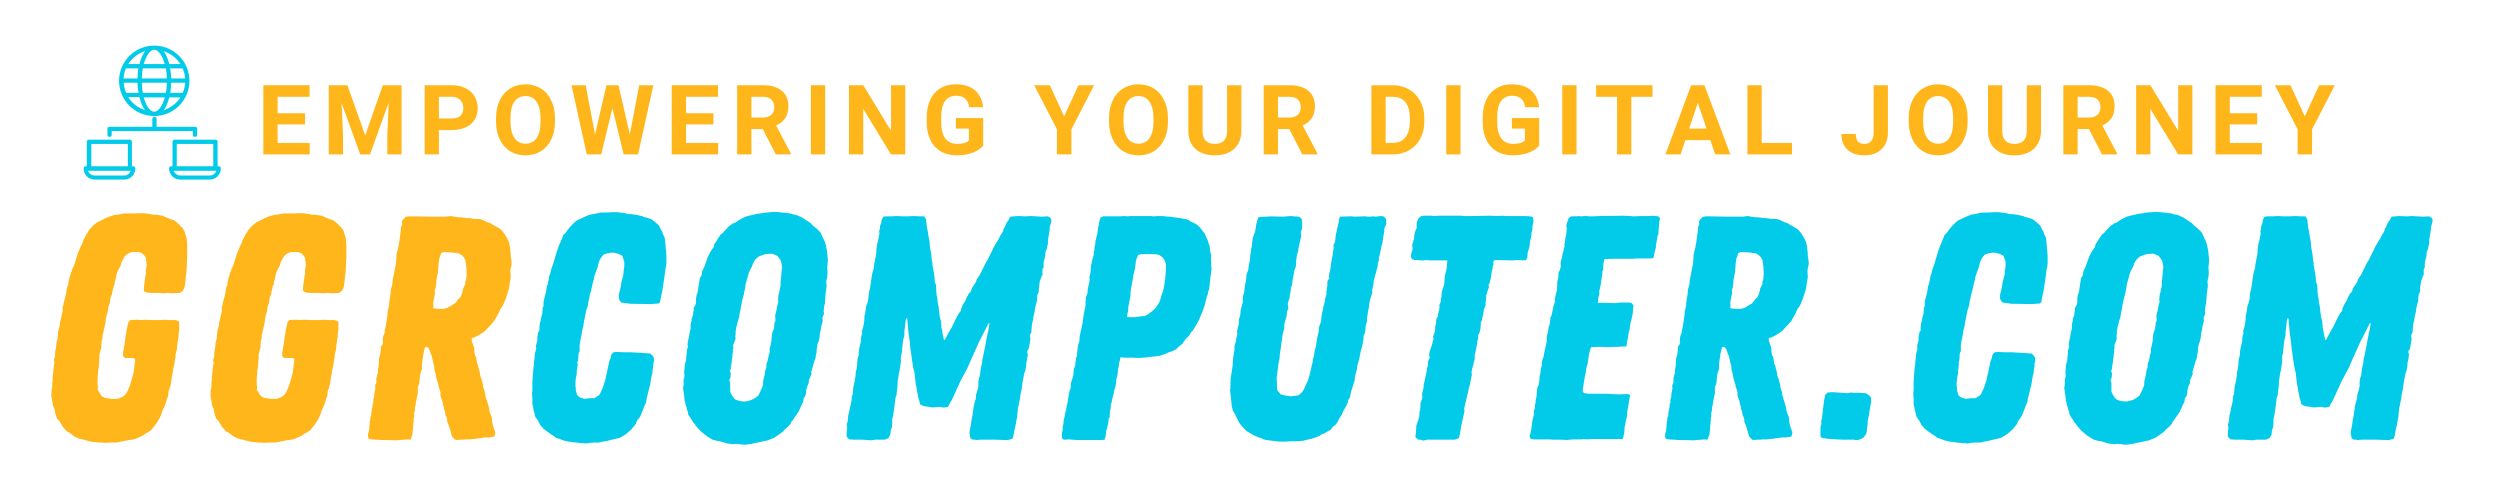 <svg xmlns="http://www.w3.org/2000/svg" xmlns:xlink="http://www.w3.org/1999/xlink" width="500" zoomAndPan="magnify" viewBox="0 0 375 75" height="100" preserveAspectRatio="xMidYMid meet" version="1.0"><defs><g/><clipPath id="fbfde32674"><path d="M 17 6.844 L 29 6.844 L 29 18 L 17 18 Z M 17 6.844 " clip-rule="nonzero"/></clipPath><clipPath id="0330c168ae"><path d="M 12.469 20 L 21 20 L 21 27 L 12.469 27 Z M 12.469 20 " clip-rule="nonzero"/></clipPath><clipPath id="a5b4084994"><path d="M 25 20 L 33.469 20 L 33.469 27 L 25 27 Z M 25 20 " clip-rule="nonzero"/></clipPath></defs><g clip-path="url(#fbfde32674)"><path fill="#02cbe9" d="M 23.137 17.406 C 26.066 17.406 28.418 15.023 28.418 12.125 C 28.418 9.195 26.035 6.844 23.137 6.844 C 20.203 6.844 17.855 9.227 17.855 12.125 C 17.855 15.023 20.238 17.406 23.137 17.406 Z M 19.238 14.574 L 20.914 14.574 C 21.105 15.379 21.398 16.023 21.75 16.504 C 20.688 16.184 19.816 15.508 19.238 14.574 Z M 23.137 7.453 C 23.715 7.453 24.359 8.293 24.715 9.613 L 21.559 9.613 C 21.945 8.293 22.555 7.453 23.137 7.453 Z M 24.875 10.258 C 24.973 10.707 25.004 11.223 25.035 11.77 L 21.27 11.77 C 21.27 11.223 21.332 10.707 21.43 10.258 Z M 27.773 11.77 L 25.68 11.77 C 25.68 11.254 25.617 10.738 25.52 10.258 L 27.387 10.258 C 27.613 10.738 27.742 11.254 27.773 11.77 Z M 23.137 16.762 C 22.555 16.762 21.91 15.926 21.559 14.605 L 24.715 14.605 C 24.359 15.926 23.746 16.762 23.137 16.762 Z M 21.43 13.93 C 21.332 13.477 21.301 12.961 21.27 12.414 L 25.035 12.414 C 25.035 12.961 24.973 13.477 24.875 13.93 Z M 25.68 12.414 L 27.773 12.414 C 27.742 12.961 27.613 13.445 27.418 13.93 L 25.551 13.93 C 25.617 13.477 25.648 12.961 25.68 12.414 Z M 20.625 11.77 L 18.531 11.77 C 18.562 11.223 18.691 10.738 18.883 10.258 L 20.754 10.258 C 20.688 10.738 20.625 11.254 20.625 11.77 Z M 20.625 12.414 C 20.625 12.93 20.688 13.445 20.785 13.93 L 18.918 13.93 C 18.723 13.445 18.594 12.961 18.562 12.414 Z M 24.555 16.539 C 24.906 16.055 25.195 15.379 25.391 14.605 L 27.066 14.605 C 26.484 15.508 25.582 16.184 24.555 16.539 Z M 27.066 9.613 L 25.391 9.613 C 25.195 8.809 24.906 8.164 24.555 7.68 C 25.582 8.004 26.484 8.711 27.066 9.613 Z M 21.75 7.68 C 21.398 8.164 21.105 8.84 20.914 9.613 L 19.238 9.613 C 19.816 8.711 20.688 8.004 21.75 7.68 Z M 21.75 7.68 " fill-opacity="1" fill-rule="nonzero"/></g><g clip-path="url(#0330c168ae)"><path fill="#02cbe9" d="M 19.98 24.941 L 19.785 24.941 L 19.785 21.273 C 19.785 21.078 19.656 20.949 19.465 20.949 L 13.344 20.949 C 13.152 20.949 13.023 21.078 13.023 21.273 L 13.023 24.941 L 12.863 24.941 C 12.668 24.941 12.539 25.07 12.539 25.266 C 12.539 26.199 13.281 26.941 14.215 26.941 L 18.625 26.941 C 19.562 26.941 20.301 26.199 20.301 25.266 C 20.301 25.105 20.172 24.941 19.98 24.941 Z M 13.699 21.594 L 19.176 21.594 L 19.176 24.941 L 13.699 24.941 Z M 18.625 26.328 L 14.215 26.328 C 13.762 26.328 13.344 26.039 13.215 25.621 C 15.34 25.621 17.469 25.621 19.594 25.621 C 19.496 26.008 19.078 26.328 18.625 26.328 Z M 18.625 26.328 " fill-opacity="1" fill-rule="nonzero"/></g><g clip-path="url(#a5b4084994)"><path fill="#02cbe9" d="M 32.832 24.941 L 32.637 24.941 L 32.637 21.273 C 32.637 21.078 32.508 20.949 32.316 20.949 L 26.195 20.949 C 26.004 20.949 25.875 21.078 25.875 21.273 L 25.875 24.941 L 25.68 24.941 C 25.488 24.941 25.359 25.07 25.359 25.266 C 25.359 26.199 26.098 26.941 27.031 26.941 L 31.445 26.941 C 32.379 26.941 33.121 26.199 33.121 25.266 C 33.152 25.105 33.023 24.941 32.832 24.941 Z M 26.516 21.594 L 31.992 21.594 L 31.992 24.941 L 26.516 24.941 Z M 31.477 26.328 L 27.066 26.328 C 26.613 26.328 26.195 26.039 26.066 25.621 C 27.902 25.621 30.156 25.621 32.445 25.621 C 32.316 26.008 31.93 26.328 31.477 26.328 Z M 31.477 26.328 " fill-opacity="1" fill-rule="nonzero"/></g><path fill="#02cbe9" d="M 28.934 20.207 C 28.934 20.402 29.062 20.531 29.254 20.531 C 29.449 20.531 29.578 20.402 29.578 20.207 L 29.578 19.34 C 29.578 19.145 29.449 19.016 29.254 19.016 L 23.488 19.016 L 23.488 17.859 C 23.488 17.664 23.359 17.535 23.168 17.535 C 22.977 17.535 22.848 17.664 22.848 17.859 L 22.848 19.016 L 16.438 19.016 C 16.242 19.016 16.113 19.145 16.113 19.34 L 16.113 20.207 C 16.113 20.402 16.242 20.531 16.438 20.531 C 16.629 20.531 16.758 20.402 16.758 20.207 L 16.758 19.66 L 28.934 19.66 Z M 28.934 20.207 " fill-opacity="1" fill-rule="nonzero"/><g fill="#ffb61b" fill-opacity="1"><g transform="translate(5.491, 65.953)"><g><path d="M 10.387 0.48 L 10.863 0.43 L 11.918 0.43 L 12.684 0.289 L 13.352 0.145 L 13.59 0.098 L 14.598 -0.047 L 15.312 -0.336 L 15.938 -0.621 L 16.32 -0.91 L 16.605 -1.055 L 17.18 -1.438 L 17.754 -2.152 L 18.188 -2.777 L 18.379 -3.109 L 18.711 -3.828 L 18.809 -4.164 L 18.902 -4.449 L 19.094 -4.785 L 19.336 -5.406 L 19.477 -5.84 L 19.574 -6.223 L 19.719 -6.461 L 19.812 -7.371 L 19.957 -7.703 L 20.148 -8.375 L 20.242 -9.141 L 20.34 -9.668 L 20.434 -10.242 L 20.484 -10.578 L 20.625 -11.152 L 20.676 -11.484 L 20.77 -12.109 L 20.867 -12.395 L 20.816 -12.73 L 20.914 -13.016 L 21.059 -13.641 L 21.059 -13.926 L 21.105 -14.262 L 21.152 -14.547 L 21.199 -14.93 L 21.297 -15.504 L 21.297 -15.891 L 21.391 -16.512 L 21.391 -17.707 L 20.816 -17.945 L 19.812 -17.945 L 19.145 -17.996 L 18.809 -17.945 L 17.086 -17.945 L 16.32 -17.996 L 15.555 -17.945 L 15.172 -17.996 L 14.023 -17.945 L 13.781 -17.66 L 13.734 -17.469 L 13.496 -16.414 L 13.449 -16.031 L 13.352 -15.555 L 13.207 -14.406 L 12.969 -13.113 L 12.969 -12.539 L 13.258 -12.25 L 14.355 -12.25 L 14.691 -12.203 L 14.789 -11.965 L 14.547 -10.098 L 14.262 -8.996 L 14.117 -8.52 L 13.973 -8.09 L 13.734 -7.512 L 13.543 -7.082 L 13.207 -6.652 L 12.684 -6.316 L 12.109 -6.125 L 11.199 -6.125 L 10.289 -6.27 L 9.812 -6.508 L 9.668 -6.652 L 9.477 -6.988 L 9.188 -7.418 L 9.188 -7.898 L 9.141 -8.375 L 9.141 -9.094 L 9.188 -9.762 L 9.238 -10.387 L 9.285 -10.672 L 9.332 -11.008 L 9.379 -11.629 L 9.43 -12.301 L 9.43 -12.824 L 9.57 -13.352 L 9.715 -13.832 L 9.715 -14.164 L 9.762 -14.836 L 9.859 -15.121 L 9.906 -15.746 L 10.004 -16.082 L 10.145 -16.703 L 10.336 -17.613 L 10.387 -18.137 L 10.527 -18.762 L 10.672 -19.191 L 10.719 -19.621 L 10.816 -20.102 L 10.961 -20.434 L 11.055 -21.059 L 11.102 -21.391 L 11.293 -21.773 L 11.391 -22.348 L 11.484 -22.684 L 11.535 -22.973 L 11.727 -23.402 L 11.727 -23.738 L 11.867 -24.074 L 11.918 -24.457 L 12.059 -25.031 L 12.348 -25.652 L 12.633 -26.18 L 12.684 -26.465 L 12.824 -26.801 L 13.016 -27.137 L 13.16 -27.422 L 13.543 -27.805 L 13.973 -28.043 L 14.309 -28.141 L 15.363 -28.141 L 15.84 -27.949 L 16.129 -27.66 L 16.367 -27.328 L 16.414 -27.039 L 16.465 -26.512 L 16.512 -26.18 L 16.367 -25.316 L 16.414 -24.887 L 16.32 -24.551 L 16.223 -23.93 L 16.129 -23.164 L 16.082 -22.637 L 16.129 -22.254 L 16.605 -22.062 L 17.133 -22.016 L 18.473 -22.016 L 18.953 -21.965 L 19.719 -22.016 L 20.531 -21.965 L 21.488 -22.016 L 21.918 -22.301 L 22.207 -22.922 L 22.301 -23.641 L 22.348 -24.074 L 22.398 -24.648 L 22.492 -25.223 L 22.492 -25.555 L 22.539 -26.129 L 22.539 -26.656 L 22.59 -27.277 L 22.59 -29.145 L 22.539 -29.766 L 22.492 -30.293 L 22.301 -30.82 L 22.207 -31.25 L 22.062 -31.441 L 21.918 -31.73 L 21.25 -32.398 L 20.676 -32.879 L 20.004 -33.117 L 19.191 -33.453 L 18.855 -33.598 L 18.043 -33.738 L 17.422 -33.738 L 17.039 -33.836 L 16.414 -33.93 L 15.793 -33.98 L 14.5 -33.93 L 13.066 -33.93 L 12.395 -33.789 L 11.629 -33.691 L 11.008 -33.5 L 10.387 -33.262 L 9.762 -32.926 L 9.141 -32.641 L 8.52 -32.16 L 7.992 -31.586 L 7.801 -31.348 L 7.656 -31.059 L 7.465 -30.82 L 7.227 -30.293 L 6.988 -29.863 L 6.891 -29.527 L 6.746 -29.242 L 6.461 -28.617 L 6.316 -28.234 L 6.172 -27.949 L 5.98 -27.277 L 5.789 -26.703 L 5.742 -26.465 L 5.504 -25.891 L 5.359 -25.605 L 5.266 -25.27 L 5.121 -24.98 L 5.074 -24.648 L 4.93 -24.359 L 4.883 -24.074 L 4.785 -23.738 L 4.738 -23.211 L 4.547 -22.781 L 4.5 -22.398 L 4.402 -21.773 L 4.258 -21.25 L 4.066 -20.578 L 4.02 -20.242 L 3.875 -19.766 L 3.926 -19.336 L 3.781 -18.711 L 3.543 -17.707 L 3.445 -17.039 L 3.254 -16.367 L 3.207 -15.984 L 3.16 -15.219 L 2.969 -14.547 L 2.918 -13.832 L 2.777 -13.16 L 2.777 -12.539 L 2.586 -11.918 L 2.68 -11.582 L 2.586 -10.961 L 2.535 -10.625 L 2.488 -10.004 L 2.441 -9.715 L 2.395 -9.379 L 2.395 -8.758 L 2.344 -8.566 L 2.344 -7.898 L 2.25 -7.418 L 2.203 -6.555 L 2.395 -5.551 L 2.395 -5.266 L 2.535 -4.93 L 2.727 -4.449 L 2.777 -4.066 L 2.918 -3.59 L 3.062 -3.16 L 3.398 -2.824 L 3.734 -2.25 L 3.875 -2.012 L 4.066 -1.77 L 4.547 -1.246 L 4.93 -1.055 L 5.598 -0.527 L 6.27 -0.191 L 7.082 0 L 7.562 0.145 L 8.375 0.336 L 8.664 0.336 L 9.43 0.43 L 9.762 0.43 Z M 10.387 0.48 "/></g></g></g><g fill="#ffb61b" fill-opacity="1"><g transform="translate(29.367, 65.953)"><g><path d="M 10.387 0.48 L 10.863 0.43 L 11.918 0.43 L 12.684 0.289 L 13.352 0.145 L 13.59 0.098 L 14.598 -0.047 L 15.312 -0.336 L 15.938 -0.621 L 16.32 -0.91 L 16.605 -1.055 L 17.18 -1.438 L 17.754 -2.152 L 18.188 -2.777 L 18.379 -3.109 L 18.711 -3.828 L 18.809 -4.164 L 18.902 -4.449 L 19.094 -4.785 L 19.336 -5.406 L 19.477 -5.84 L 19.574 -6.223 L 19.719 -6.461 L 19.812 -7.371 L 19.957 -7.703 L 20.148 -8.375 L 20.242 -9.141 L 20.34 -9.668 L 20.434 -10.242 L 20.484 -10.578 L 20.625 -11.152 L 20.676 -11.484 L 20.77 -12.109 L 20.867 -12.395 L 20.816 -12.73 L 20.914 -13.016 L 21.059 -13.641 L 21.059 -13.926 L 21.105 -14.262 L 21.152 -14.547 L 21.199 -14.93 L 21.297 -15.504 L 21.297 -15.891 L 21.391 -16.512 L 21.391 -17.707 L 20.816 -17.945 L 19.812 -17.945 L 19.145 -17.996 L 18.809 -17.945 L 17.086 -17.945 L 16.32 -17.996 L 15.555 -17.945 L 15.172 -17.996 L 14.023 -17.945 L 13.781 -17.66 L 13.734 -17.469 L 13.496 -16.414 L 13.449 -16.031 L 13.352 -15.555 L 13.207 -14.406 L 12.969 -13.113 L 12.969 -12.539 L 13.258 -12.25 L 14.355 -12.25 L 14.691 -12.203 L 14.789 -11.965 L 14.547 -10.098 L 14.262 -8.996 L 14.117 -8.52 L 13.973 -8.09 L 13.734 -7.512 L 13.543 -7.082 L 13.207 -6.652 L 12.684 -6.316 L 12.109 -6.125 L 11.199 -6.125 L 10.289 -6.27 L 9.812 -6.508 L 9.668 -6.652 L 9.477 -6.988 L 9.188 -7.418 L 9.188 -7.898 L 9.141 -8.375 L 9.141 -9.094 L 9.188 -9.762 L 9.238 -10.387 L 9.285 -10.672 L 9.332 -11.008 L 9.379 -11.629 L 9.43 -12.301 L 9.43 -12.824 L 9.57 -13.352 L 9.715 -13.832 L 9.715 -14.164 L 9.762 -14.836 L 9.859 -15.121 L 9.906 -15.746 L 10.004 -16.082 L 10.145 -16.703 L 10.336 -17.613 L 10.387 -18.137 L 10.527 -18.762 L 10.672 -19.191 L 10.719 -19.621 L 10.816 -20.102 L 10.961 -20.434 L 11.055 -21.059 L 11.102 -21.391 L 11.293 -21.773 L 11.391 -22.348 L 11.484 -22.684 L 11.535 -22.973 L 11.727 -23.402 L 11.727 -23.738 L 11.867 -24.074 L 11.918 -24.457 L 12.059 -25.031 L 12.348 -25.652 L 12.633 -26.18 L 12.684 -26.465 L 12.824 -26.801 L 13.016 -27.137 L 13.16 -27.422 L 13.543 -27.805 L 13.973 -28.043 L 14.309 -28.141 L 15.363 -28.141 L 15.84 -27.949 L 16.129 -27.66 L 16.367 -27.328 L 16.414 -27.039 L 16.465 -26.512 L 16.512 -26.18 L 16.367 -25.316 L 16.414 -24.887 L 16.32 -24.551 L 16.223 -23.93 L 16.129 -23.164 L 16.082 -22.637 L 16.129 -22.254 L 16.605 -22.062 L 17.133 -22.016 L 18.473 -22.016 L 18.953 -21.965 L 19.719 -22.016 L 20.531 -21.965 L 21.488 -22.016 L 21.918 -22.301 L 22.207 -22.922 L 22.301 -23.641 L 22.348 -24.074 L 22.398 -24.648 L 22.492 -25.223 L 22.492 -25.555 L 22.539 -26.129 L 22.539 -26.656 L 22.59 -27.277 L 22.59 -29.145 L 22.539 -29.766 L 22.492 -30.293 L 22.301 -30.82 L 22.207 -31.25 L 22.062 -31.441 L 21.918 -31.73 L 21.25 -32.398 L 20.676 -32.879 L 20.004 -33.117 L 19.191 -33.453 L 18.855 -33.598 L 18.043 -33.738 L 17.422 -33.738 L 17.039 -33.836 L 16.414 -33.93 L 15.793 -33.98 L 14.5 -33.93 L 13.066 -33.93 L 12.395 -33.789 L 11.629 -33.691 L 11.008 -33.5 L 10.387 -33.262 L 9.762 -32.926 L 9.141 -32.641 L 8.52 -32.16 L 7.992 -31.586 L 7.801 -31.348 L 7.656 -31.059 L 7.465 -30.82 L 7.227 -30.293 L 6.988 -29.863 L 6.891 -29.527 L 6.746 -29.242 L 6.461 -28.617 L 6.316 -28.234 L 6.172 -27.949 L 5.98 -27.277 L 5.789 -26.703 L 5.742 -26.465 L 5.504 -25.891 L 5.359 -25.605 L 5.266 -25.27 L 5.121 -24.98 L 5.074 -24.648 L 4.93 -24.359 L 4.883 -24.074 L 4.785 -23.738 L 4.738 -23.211 L 4.547 -22.781 L 4.5 -22.398 L 4.402 -21.773 L 4.258 -21.25 L 4.066 -20.578 L 4.02 -20.242 L 3.875 -19.766 L 3.926 -19.336 L 3.781 -18.711 L 3.543 -17.707 L 3.445 -17.039 L 3.254 -16.367 L 3.207 -15.984 L 3.16 -15.219 L 2.969 -14.547 L 2.918 -13.832 L 2.777 -13.16 L 2.777 -12.539 L 2.586 -11.918 L 2.68 -11.582 L 2.586 -10.961 L 2.535 -10.625 L 2.488 -10.004 L 2.441 -9.715 L 2.395 -9.379 L 2.395 -8.758 L 2.344 -8.566 L 2.344 -7.898 L 2.25 -7.418 L 2.203 -6.555 L 2.395 -5.551 L 2.395 -5.266 L 2.535 -4.93 L 2.727 -4.449 L 2.777 -4.066 L 2.918 -3.59 L 3.062 -3.16 L 3.398 -2.824 L 3.734 -2.25 L 3.875 -2.012 L 4.066 -1.77 L 4.547 -1.246 L 4.93 -1.055 L 5.598 -0.527 L 6.27 -0.191 L 7.082 0 L 7.562 0.145 L 8.375 0.336 L 8.664 0.336 L 9.43 0.43 L 9.762 0.43 Z M 10.387 0.48 "/></g></g></g><g fill="#ffb61b" fill-opacity="1"><g transform="translate(53.244, 65.953)"><g><path d="M 6.316 0.098 L 6.699 0.047 L 7.418 0 L 7.848 -0.047 L 8.328 0 L 8.473 -0.43 L 8.613 -0.766 L 8.664 -1.34 L 8.711 -1.676 L 8.711 -1.961 L 8.758 -2.297 L 8.805 -2.918 L 8.805 -3.207 L 8.902 -3.543 L 8.855 -3.828 L 8.996 -4.5 L 8.996 -4.883 L 9.094 -5.168 L 9.141 -5.551 L 9.332 -6.555 L 9.43 -6.938 L 9.43 -7.945 L 9.621 -8.328 L 9.715 -8.996 L 9.715 -9.285 L 9.812 -9.953 L 10.051 -10.578 L 10.051 -11.391 L 10.195 -12.395 L 10.242 -12.777 L 10.387 -13.449 L 10.48 -13.734 L 10.527 -13.926 L 10.863 -13.879 L 11.055 -13.688 L 11.246 -13.305 L 11.344 -12.922 L 11.535 -12.539 L 11.629 -12.059 L 11.773 -11.391 L 11.867 -11.152 L 11.918 -10.48 L 12.109 -9.859 L 12.203 -9.238 L 12.301 -8.902 L 12.492 -8.328 L 12.539 -7.992 L 12.824 -7.129 L 12.824 -6.555 L 13.016 -6.078 L 13.16 -5.551 L 13.207 -5.215 L 13.352 -4.93 L 13.352 -4.594 L 13.496 -4.258 L 13.59 -3.637 L 13.688 -3.492 L 13.832 -3.109 L 13.832 -2.727 L 14.117 -2.012 L 14.262 -1.484 L 14.355 -1.246 L 14.5 -0.672 L 14.598 -0.43 L 15.027 0 L 15.312 0.047 L 15.746 0 L 16.129 0 L 16.656 -0.047 L 17.277 -0.047 L 18.52 -0.191 L 19.527 -0.336 L 20.148 -0.336 L 20.676 -0.43 L 20.914 -0.48 L 21.059 -1.102 L 20.723 -2.012 L 20.625 -2.441 L 20.578 -2.777 L 20.531 -3.352 L 20.195 -4.164 L 20.102 -4.832 L 19.574 -6.555 L 19.477 -7.18 L 19.238 -7.898 L 19.238 -8.184 L 19.047 -8.805 L 18.953 -9.188 L 18.809 -9.523 L 18.711 -10.195 L 18.617 -10.48 L 18.473 -11.102 L 18.328 -11.391 L 18.234 -12.012 L 18.188 -12.395 L 17.996 -12.684 L 17.898 -13.305 L 17.898 -13.734 L 17.66 -14.453 L 17.516 -14.836 L 17.516 -15.266 L 17.852 -15.312 L 18.52 -15.648 L 19.477 -16.273 L 20.148 -16.988 L 20.387 -17.23 L 20.914 -17.852 L 21.059 -18.137 L 21.441 -18.762 L 21.633 -19.191 L 21.773 -19.527 L 22.207 -20.148 L 22.445 -20.723 L 22.59 -21.059 L 22.684 -21.344 L 22.781 -21.68 L 22.973 -22.254 L 23.113 -22.73 L 23.211 -23.496 L 23.355 -24.266 L 23.355 -24.598 L 23.305 -25.316 L 23.355 -25.652 L 23.496 -26.32 L 23.496 -26.703 L 23.355 -27.613 L 23.355 -27.949 L 23.258 -28.859 L 23.113 -29.625 L 22.781 -30.293 L 22.445 -30.867 L 22.254 -31.105 L 22.016 -31.395 L 21.824 -31.586 L 21.25 -31.922 L 21.008 -32.066 L 20.723 -32.207 L 20.293 -32.496 L 19.957 -32.59 L 19.527 -32.781 L 19 -33.023 L 18.617 -33.117 L 17.852 -33.117 L 17.324 -33.215 L 16.605 -33.262 L 15.984 -33.355 L 15.555 -33.355 L 14.836 -33.453 L 14.453 -33.547 L 13.973 -33.5 L 13.641 -33.453 L 11.582 -33.453 L 8.711 -33.5 L 8.039 -33.5 L 7.562 -33.406 L 7.227 -33.023 L 7.035 -32.781 L 7.082 -32.258 L 6.891 -31.875 L 6.891 -31.492 L 6.844 -31.156 L 6.797 -30.773 L 6.605 -29.434 L 6.461 -28.668 L 6.316 -28.094 L 6.223 -27.758 L 6.223 -27.469 L 6.172 -26.848 L 6.172 -26.562 L 6.125 -26.273 L 5.98 -25.605 L 5.84 -24.84 L 5.695 -24.168 L 5.648 -23.883 L 5.598 -23.211 L 5.406 -22.637 L 5.359 -22.348 L 5.359 -22.016 L 5.312 -21.727 L 5.215 -21.105 L 5.168 -20.77 L 5.121 -20.484 L 5.121 -20.148 L 4.883 -19.145 L 4.883 -18.762 L 4.785 -18.09 L 4.691 -17.469 L 4.641 -17.18 L 4.547 -16.656 L 4.449 -16.32 L 4.449 -16.031 L 4.309 -15.746 L 4.211 -15.41 L 4.164 -14.836 L 4.211 -14.547 L 4.117 -14.262 L 3.875 -13.926 L 3.875 -13.496 L 3.828 -13.113 L 3.781 -12.777 L 3.59 -12.109 L 3.59 -11.727 L 3.543 -11.008 L 3.445 -10.527 L 3.445 -10.098 L 3.207 -9.238 L 3.207 -8.52 L 3.016 -8.137 L 3.062 -7.754 L 3.016 -7.418 L 2.918 -7.035 L 2.871 -6.363 L 2.727 -5.98 L 2.777 -5.648 L 2.633 -5.266 L 2.633 -4.93 L 2.488 -4.258 L 2.441 -3.926 L 2.441 -3.637 L 2.297 -3.301 L 2.297 -2.969 L 2.203 -2.68 L 2.203 -2.344 L 2.152 -1.82 L 2.105 -1.34 L 1.961 -0.863 L 1.961 -0.43 L 2.059 -0.145 L 2.488 -0.047 L 3.973 0.047 L 4.594 0.047 Z M 12.539 -19.621 L 11.727 -19.719 L 11.773 -20.102 L 11.727 -20.434 L 11.773 -20.77 L 11.918 -21.535 L 12.012 -21.965 L 11.965 -22.398 L 12.109 -22.828 L 12.203 -23.547 L 12.203 -23.883 L 12.348 -24.648 L 12.441 -25.031 L 12.492 -25.652 L 12.539 -26.371 L 12.633 -27.137 L 12.777 -27.469 L 12.922 -27.996 L 13.352 -28.141 L 14.5 -28.094 L 15.555 -27.949 L 15.984 -27.711 L 16.32 -27.375 L 16.559 -26.945 L 16.703 -25.938 L 16.75 -24.887 L 16.703 -24.121 L 16.559 -23.738 L 16.559 -23.355 L 16.223 -22.684 L 16.176 -22.398 L 16.082 -22.016 L 15.84 -21.391 L 15.504 -21.105 L 15.312 -20.816 L 14.98 -20.434 L 14.645 -20.242 L 14.164 -19.957 L 13.879 -19.766 L 13.305 -19.621 Z M 12.539 -19.621 "/></g></g></g><g fill="#02cbe9" fill-opacity="1"><g transform="translate(77.514, 65.953)"><g><path d="M 10.48 0.574 L 10.961 0.48 L 11.582 0.43 L 12.301 0.43 L 12.922 0.289 L 13.496 0.191 L 14.07 0.047 L 15.312 -0.238 L 15.648 -0.383 L 16.414 -0.863 L 17.133 -1.484 L 17.852 -2.344 L 17.945 -2.633 L 18.09 -2.918 L 18.328 -3.207 L 18.52 -3.492 L 18.664 -3.828 L 18.902 -4.402 L 19.191 -5.168 L 19.336 -5.457 L 19.43 -5.789 L 19.477 -6.125 L 19.621 -6.699 L 19.91 -7.898 L 20.004 -8.184 L 20.148 -9.188 L 20.195 -9.379 L 20.242 -9.715 L 20.34 -9.953 L 20.387 -10.48 L 20.484 -11.102 L 20.484 -11.438 L 20.578 -11.727 L 20.578 -12.25 L 20.387 -12.586 L 20.051 -12.922 L 19.477 -12.969 L 17.133 -13.113 L 16.129 -13.113 L 14.883 -13.16 L 14.5 -13.113 L 14.164 -12.73 L 14.07 -12.25 L 13.832 -11.629 L 13.781 -11.293 L 13.688 -10.863 L 13.543 -10.145 L 13.398 -9.57 L 13.352 -9.332 L 13.305 -9.047 L 13.113 -8.422 L 12.875 -7.754 L 12.492 -6.891 L 12.301 -6.652 L 11.629 -6.223 L 10.91 -6.223 L 10.145 -6.125 L 9.43 -6.363 L 9.047 -6.699 L 8.855 -7.418 L 8.855 -7.754 L 8.805 -8.039 L 8.805 -8.52 L 8.855 -9.188 L 8.996 -9.859 L 8.996 -10.242 L 9.141 -11.246 L 9.094 -11.582 L 9.188 -11.918 L 9.238 -12.25 L 9.238 -12.633 L 9.285 -12.969 L 9.43 -13.305 L 9.43 -14.309 L 9.57 -15.027 L 9.668 -15.41 L 9.762 -16.031 L 9.812 -16.367 L 10.004 -17.133 L 10.051 -17.516 L 10.434 -19.43 L 10.672 -20.148 L 10.77 -20.816 L 10.863 -21.152 L 10.91 -21.441 L 10.961 -21.773 L 11.102 -22.207 L 11.246 -22.781 L 11.391 -23.496 L 11.582 -24.074 L 11.582 -24.359 L 11.867 -25.172 L 12.109 -25.797 L 12.301 -26.609 L 12.441 -26.945 L 12.586 -27.23 L 13.016 -27.758 L 13.543 -27.949 L 14.117 -28.043 L 14.645 -28.043 L 15.312 -27.852 L 15.84 -27.566 L 16.129 -26.703 L 16.129 -25.988 L 16.031 -25.316 L 15.984 -24.695 L 15.695 -23.641 L 15.602 -22.973 L 15.41 -22.109 L 15.312 -21.773 L 15.312 -21.105 L 15.648 -20.578 L 17.039 -20.387 L 20.051 -20.34 L 20.723 -20.387 L 21.297 -20.434 L 21.488 -20.625 L 21.727 -21.871 L 21.824 -22.254 L 22.109 -24.121 L 22.207 -24.887 L 22.301 -25.605 L 22.398 -25.988 L 22.445 -26.465 L 22.445 -27.52 L 22.398 -28.234 L 22.348 -28.668 L 22.301 -29.289 L 22.254 -29.863 L 22.156 -30.391 L 21.918 -30.867 L 21.824 -31.203 L 21.68 -31.441 L 21.441 -31.875 L 21.344 -32.113 L 20.816 -32.59 L 20.195 -33.07 L 19.527 -33.309 L 19 -33.406 L 18.809 -33.547 L 18.473 -33.598 L 18.137 -33.691 L 17.852 -33.738 L 17.18 -33.836 L 16.703 -33.836 L 16.273 -33.98 L 15.074 -34.121 L 14.309 -34.121 L 13.398 -34.074 L 12.684 -34.074 L 12.348 -34.027 L 11.727 -33.883 L 10.91 -33.738 L 9.906 -33.309 L 9.621 -33.164 L 8.996 -32.879 L 8.711 -32.641 L 8.039 -31.969 L 7.656 -31.492 L 7.32 -31.012 L 6.988 -30.723 L 6.797 -30.199 L 6.508 -29.527 L 6.27 -28.953 L 5.98 -28.141 L 5.789 -27.469 L 5.504 -26.512 L 5.168 -25.555 L 5.023 -24.934 L 4.883 -24.598 L 4.832 -24.266 L 4.785 -23.977 L 4.691 -23.641 L 4.641 -23.305 L 4.5 -23.02 L 4.449 -22.539 L 4.355 -22.016 L 4.258 -21.68 L 4.02 -20.723 L 4.02 -20.051 L 3.875 -19.766 L 3.875 -19.477 L 3.828 -18.902 L 3.684 -18.426 L 3.59 -17.898 L 3.445 -17.371 L 3.445 -17.18 L 3.398 -17.039 L 3.398 -16.367 L 3.207 -16.082 L 3.062 -15.219 L 3.109 -14.98 L 2.969 -14.453 L 2.871 -14.07 L 2.918 -13.641 L 2.727 -12.969 L 2.633 -11.965 L 2.586 -11.676 L 2.586 -11.344 L 2.488 -10.672 L 2.441 -10.004 L 2.395 -9.621 L 2.344 -8.613 L 2.344 -7.371 L 2.297 -7.035 L 2.297 -6.605 L 2.344 -6.223 L 2.344 -5.312 L 2.441 -4.977 L 2.535 -4.355 L 2.633 -4.066 L 2.777 -3.445 L 3.207 -2.824 L 3.543 -2.152 L 3.781 -1.914 L 3.973 -1.676 L 4.594 -1.195 L 4.883 -1.004 L 5.121 -0.812 L 5.598 -0.527 L 5.887 -0.289 L 6.461 -0.098 L 7.082 0.145 L 7.371 0.191 L 7.703 0.289 L 8.184 0.336 L 8.473 0.383 L 8.855 0.43 L 9.379 0.48 L 9.715 0.527 L 10.051 0.527 Z M 10.48 0.574 "/></g></g></g><g fill="#02cbe9" fill-opacity="1"><g transform="translate(100.147, 65.953)"><g><path d="M 11.582 0.766 L 12.633 0.621 L 13.16 0.48 L 13.496 0.43 L 14.164 0.289 L 14.547 0.191 L 14.883 0.145 L 15.984 -0.289 L 16.176 -0.43 L 16.75 -0.812 L 17.324 -1.246 L 17.562 -1.531 L 17.852 -1.77 L 18.426 -2.344 L 18.52 -2.633 L 18.762 -2.918 L 18.953 -3.207 L 19.383 -3.828 L 19.621 -4.164 L 20.004 -5.023 L 20.34 -5.695 L 20.387 -6.172 L 20.625 -6.508 L 20.77 -7.035 L 20.77 -7.371 L 20.914 -7.945 L 21.152 -8.473 L 21.199 -8.996 L 21.344 -9.285 L 21.582 -9.859 L 21.535 -10.145 L 22.016 -11.82 L 22.156 -12.109 L 22.254 -12.777 L 22.348 -13.113 L 22.348 -13.543 L 22.492 -14.406 L 22.637 -14.691 L 22.781 -15.312 L 22.828 -15.891 L 22.973 -16.512 L 23.066 -17.133 L 23.258 -17.754 L 23.211 -18.328 L 23.449 -18.855 L 23.402 -19.336 L 23.496 -20.102 L 23.594 -20.434 L 23.641 -21.199 L 23.691 -21.918 L 23.785 -22.59 L 23.832 -22.875 L 23.832 -23.355 L 23.785 -23.691 L 23.832 -23.977 L 23.93 -24.312 L 23.977 -24.934 L 23.977 -25.27 L 23.93 -25.891 L 23.977 -26.18 L 24.023 -26.801 L 24.023 -27.137 L 23.977 -27.52 L 23.883 -28.426 L 23.738 -29.145 L 23.641 -29.48 L 23.547 -29.766 L 23.402 -30.055 L 23.113 -30.676 L 22.973 -31.012 L 22.73 -31.297 L 22.207 -31.777 L 21.68 -32.207 L 21.441 -32.496 L 21.059 -32.734 L 20.195 -33.309 L 19.477 -33.645 L 19.191 -33.738 L 18.809 -33.789 L 18.426 -33.93 L 17.66 -34.027 L 17.133 -34.074 L 16.848 -34.121 L 15.984 -34.172 L 15.41 -34.121 L 14.738 -34.074 L 13.879 -33.93 L 13.398 -33.883 L 12.684 -33.691 L 12.395 -33.645 L 11.676 -33.453 L 11.102 -33.164 L 10.527 -32.832 L 10.195 -32.59 L 9.812 -32.449 L 9.188 -32.016 L 8.52 -31.297 L 8.281 -31.012 L 7.945 -30.773 L 7.562 -30.199 L 7.18 -29.574 L 6.988 -29.289 L 6.938 -28.953 L 6.508 -28.332 L 6.316 -27.996 L 6.031 -27.422 L 5.789 -26.754 L 5.598 -26.18 L 5.457 -25.844 L 5.168 -25.223 L 5.074 -24.598 L 4.832 -24.266 L 4.641 -23.066 L 4.547 -22.398 L 4.5 -22.109 L 4.355 -21.773 L 4.258 -21.199 L 4.258 -20.531 L 4.164 -20.195 L 3.875 -19.719 L 3.926 -19.43 L 3.828 -19.094 L 3.828 -18.809 L 3.734 -18.473 L 3.59 -18.188 L 3.59 -17.852 L 3.445 -17.277 L 3.445 -16.656 L 3.301 -16.082 L 3.16 -15.219 L 3.062 -14.883 L 2.969 -14.262 L 3.062 -14.023 L 2.871 -13.352 L 2.871 -13.016 L 2.777 -12.348 L 2.777 -11.965 L 2.586 -11.293 L 2.488 -10.242 L 2.488 -9.906 L 2.535 -9.523 L 2.395 -9.047 L 2.395 -8.137 L 2.297 -7.801 L 2.441 -6.844 L 2.488 -6.555 L 2.535 -5.887 L 2.633 -5.598 L 2.68 -5.266 L 2.777 -4.977 L 2.871 -4.738 L 2.918 -4.449 L 3.062 -4.117 L 3.062 -3.828 L 3.445 -3.207 L 3.684 -2.871 L 3.828 -2.586 L 4.066 -2.344 L 4.211 -2.105 L 4.883 -1.34 L 5.742 -0.621 L 6.414 -0.191 L 6.746 0 L 7.465 0.191 L 7.848 0.238 L 8.949 0.574 L 9.379 0.621 L 9.715 0.672 L 10.336 0.621 Z M 11.199 -5.742 L 10.91 -5.789 L 10.527 -5.887 L 10.145 -6.031 L 9.906 -6.27 L 9.621 -6.699 L 9.523 -6.891 L 9.379 -7.227 L 9.379 -8.566 L 9.238 -8.902 L 9.43 -9.379 L 9.477 -9.953 L 9.332 -10.289 L 9.477 -10.625 L 9.477 -10.961 L 9.621 -11.676 L 9.621 -12.059 L 9.715 -12.395 L 9.715 -12.777 L 9.812 -13.207 L 9.762 -13.398 L 9.859 -13.734 L 9.812 -14.117 L 10.051 -14.789 L 10.195 -15.121 L 10.145 -15.504 L 10.195 -15.84 L 10.195 -16.176 L 10.289 -16.848 L 10.387 -17.18 L 10.578 -17.945 L 10.719 -18.328 L 10.816 -19.047 L 10.91 -19.383 L 10.961 -19.719 L 11.102 -20.484 L 11.246 -21.152 L 11.438 -21.824 L 11.484 -22.109 L 11.629 -22.781 L 11.676 -23.164 L 11.676 -23.258 L 11.965 -24.266 L 12.059 -24.648 L 12.156 -24.98 L 12.441 -25.605 L 12.633 -25.938 L 12.824 -26.512 L 13.16 -27.039 L 13.641 -27.469 L 14.406 -27.758 L 14.789 -27.852 L 15.695 -27.902 L 16.465 -27.566 L 16.797 -27.137 L 16.988 -26.848 L 17.18 -25.891 L 17.086 -25.223 L 17.039 -24.598 L 16.941 -23.738 L 16.941 -23.113 L 16.848 -22.684 L 16.703 -22.016 L 16.605 -21.633 L 16.559 -21.008 L 16.605 -20.676 L 16.512 -20.34 L 16.414 -19.957 L 16.32 -19.383 L 16.129 -18.664 L 16.176 -17.852 L 16.031 -17.562 L 15.938 -16.656 L 15.793 -16.273 L 15.648 -15.84 L 15.555 -14.738 L 15.41 -14.023 L 15.266 -13.59 L 15.312 -13.449 L 15.312 -13.066 L 15.172 -12.777 L 15.121 -12.395 L 14.98 -11.773 L 14.836 -11.438 L 14.789 -10.77 L 14.645 -10.387 L 14.547 -9.715 L 14.453 -9.379 L 14.309 -8.664 L 14.309 -8.281 L 14.215 -7.945 L 13.926 -7.273 L 13.59 -6.605 L 12.922 -6.125 L 12.492 -5.934 L 11.82 -5.742 Z M 11.199 -5.742 "/></g></g></g><g fill="#02cbe9" fill-opacity="1"><g transform="translate(125.124, 65.953)"><g><path d="M 5.551 0.098 L 5.887 0.047 L 6.125 0 L 7.562 0 L 8.137 -0.238 L 8.422 -0.766 L 8.473 -1.246 L 8.52 -1.531 L 8.664 -1.867 L 8.711 -2.488 L 8.711 -3.109 L 8.855 -3.684 L 8.902 -3.973 L 8.996 -4.641 L 9.094 -5.406 L 9.141 -5.84 L 9.188 -6.223 L 9.379 -6.797 L 9.379 -7.082 L 9.477 -7.754 L 9.523 -8.422 L 9.523 -8.758 L 9.621 -9.332 L 9.715 -10.004 L 9.812 -10.336 L 9.859 -10.625 L 9.953 -11.246 L 10.004 -11.582 L 10.004 -12.492 L 10.098 -12.777 L 10.145 -13.113 L 10.336 -14.883 L 10.527 -15.648 L 10.527 -16.223 L 10.77 -18.188 L 10.961 -18.188 L 11.152 -15.984 L 11.199 -15.695 L 11.246 -15.363 L 11.344 -14.645 L 11.438 -13.641 L 11.727 -11.629 L 11.82 -11.008 L 11.965 -10.336 L 12.059 -10.051 L 12.156 -9.047 L 12.25 -8.23 L 12.348 -7.898 L 12.395 -7.562 L 12.441 -7.18 L 12.539 -6.844 L 12.586 -6.461 L 12.824 -5.648 L 12.875 -5.312 L 13.449 -5.023 L 13.879 -4.977 L 14.789 -4.832 L 15.84 -4.93 L 16.273 -4.832 L 16.559 -4.832 L 17.086 -4.93 L 17.324 -5.406 L 17.66 -5.98 L 18.953 -8.805 L 20.004 -10.77 L 20.625 -12.203 L 21.727 -14.645 L 23.164 -17.469 L 23.305 -17.469 L 23.113 -16.32 L 23.02 -15.984 L 22.973 -15.695 L 22.828 -15.027 L 22.684 -14.164 L 22.301 -12.301 L 22.207 -11.965 L 22.207 -11.676 L 22.156 -11.344 L 22.016 -10.816 L 21.965 -10.48 L 21.918 -10.195 L 21.871 -9.621 L 21.727 -9.285 L 21.633 -8.664 L 21.633 -7.992 L 21.488 -7.371 L 21.297 -6.797 L 21.25 -6.172 L 21.059 -5.551 L 20.914 -4.883 L 20.816 -4.164 L 20.723 -3.492 L 20.625 -3.109 L 20.531 -2.395 L 20.484 -2.059 L 20.34 -1.387 L 20.293 -1.102 L 20.34 -0.766 L 20.434 -0.238 L 20.77 0 L 21.105 0 L 21.344 0.047 L 22.016 0 L 24.121 0 L 25.555 0.047 L 26.082 0.047 L 26.754 -0.145 L 26.895 -0.574 L 26.992 -1.195 L 27.137 -1.82 L 27.277 -2.488 L 27.328 -2.871 L 27.469 -3.492 L 27.469 -3.828 L 27.52 -4.164 L 27.566 -4.785 L 27.66 -5.074 L 27.711 -5.406 L 27.852 -6.031 L 27.902 -6.414 L 27.996 -7.082 L 28.094 -7.371 L 28.188 -8.039 L 28.234 -8.422 L 28.285 -8.758 L 28.426 -9.477 L 28.477 -9.812 L 28.715 -10.527 L 28.809 -11.152 L 28.809 -11.438 L 28.953 -12.109 L 29.051 -12.824 L 28.906 -13.207 L 29.145 -13.543 L 29.289 -14.164 L 29.336 -14.453 L 29.383 -14.789 L 29.434 -15.074 L 29.383 -15.41 L 29.383 -15.746 L 29.574 -16.082 L 29.625 -16.797 L 29.672 -17.324 L 29.816 -17.898 L 29.863 -18.234 L 29.91 -18.52 L 30.055 -19.094 L 30.148 -19.766 L 30.293 -20.387 L 30.391 -20.676 L 30.438 -21.008 L 30.438 -21.297 L 30.484 -21.727 L 30.676 -22.109 L 30.723 -22.875 L 30.82 -23.547 L 30.867 -23.832 L 31.105 -24.457 L 31.25 -24.742 L 31.25 -25.555 L 31.441 -25.891 L 31.395 -26.18 L 31.441 -26.754 L 31.539 -27.039 L 31.684 -27.711 L 31.684 -28.094 L 31.922 -28.715 L 31.969 -29.051 L 32.066 -29.336 L 32.066 -30.008 L 32.113 -30.148 L 32.16 -30.484 L 32.207 -30.773 L 32.258 -31.105 L 32.305 -31.297 L 32.352 -31.969 L 32.449 -32.258 L 32.59 -32.879 L 32.496 -33.215 L 32.066 -33.5 L 31.105 -33.453 L 29.48 -33.547 L 28.715 -33.5 L 27.566 -33.547 L 26.418 -33.453 L 26.18 -32.973 L 25.844 -32.496 L 25.605 -31.922 L 25.414 -31.633 L 25.363 -31.348 L 25.27 -31.156 L 25.125 -30.914 L 24.934 -30.629 L 24.648 -30.055 L 24.312 -29.527 L 23.93 -28.859 L 23.641 -28.234 L 22.973 -26.895 L 22.781 -26.609 L 21.824 -24.695 L 21.344 -23.977 L 21.297 -23.691 L 21.105 -23.402 L 20.676 -22.781 L 20.484 -22.207 L 20.195 -21.918 L 19.859 -21.297 L 19.668 -20.816 L 19.383 -20.387 L 19.047 -19.668 L 19.047 -19.383 L 18.711 -18.953 L 18.426 -18.473 L 18.09 -17.805 L 17.945 -17.469 L 17.562 -16.703 L 17.371 -16.414 L 17.23 -16.176 L 16.605 -14.98 L 16.465 -14.98 L 16.273 -15.891 L 16.176 -16.512 L 16.082 -16.797 L 16.082 -17.133 L 16.031 -17.469 L 16.031 -17.754 L 15.84 -18.426 L 15.648 -20.051 L 15.504 -20.723 L 15.504 -21.059 L 15.363 -21.727 L 15.312 -22.348 L 15.312 -22.637 L 15.266 -23.258 L 15.121 -23.547 L 15.074 -23.883 L 15.074 -24.215 L 14.98 -24.887 L 14.93 -25.172 L 14.738 -26.18 L 14.738 -26.562 L 14.645 -26.895 L 14.598 -27.566 L 14.5 -28.188 L 14.355 -28.953 L 14.309 -29.766 L 14.164 -30.438 L 14.117 -30.723 L 14.023 -31.395 L 13.926 -31.73 L 13.781 -33.07 L 13.496 -33.5 L 12.875 -33.5 L 11.918 -33.547 L 11.055 -33.5 L 10.242 -33.5 L 9.43 -33.547 L 8.52 -33.5 L 7.848 -33.5 L 7.371 -33.453 L 7.082 -32.879 L 7.082 -32.543 L 6.891 -32.113 L 6.844 -31.586 L 6.746 -31.25 L 6.797 -30.867 L 6.652 -30.246 L 6.605 -29.91 L 6.461 -29.383 L 6.363 -28.809 L 6.316 -28.188 L 6.316 -27.902 L 6.031 -26.465 L 5.98 -26.18 L 5.98 -25.844 L 5.887 -25.555 L 5.789 -25.223 L 5.648 -24.598 L 5.598 -24.215 L 5.504 -23.547 L 5.457 -23.258 L 5.359 -22.59 L 5.266 -22.301 L 5.168 -21.68 L 5.121 -21.059 L 4.977 -20.484 L 4.832 -20.148 L 4.785 -19.859 L 4.691 -19.238 L 4.641 -18.902 L 4.547 -18.617 L 4.547 -18.281 L 4.5 -17.707 L 4.402 -17.133 L 4.309 -16.75 L 4.164 -16.32 L 4.211 -16.031 L 4.066 -15.457 L 4.02 -15.172 L 4.02 -14.738 L 3.781 -13.781 L 3.684 -13.113 L 3.684 -12.73 L 3.492 -12.012 L 3.445 -11.246 L 3.352 -10.527 L 3.254 -10.242 L 3.207 -9.57 L 3.16 -9.285 L 3.109 -8.902 L 3.016 -8.52 L 2.871 -7.848 L 2.824 -7.18 L 2.777 -6.797 L 2.633 -6.461 L 2.633 -6.125 L 2.586 -5.742 L 2.441 -5.074 L 2.344 -4.738 L 2.25 -4.164 L 2.105 -3.637 L 2.059 -3.016 L 2.012 -2.68 L 1.867 -2.25 L 1.961 -1.82 L 1.914 -1.531 L 1.867 -0.812 L 1.867 -0.48 L 2.105 -0.191 L 2.297 -0.047 L 2.969 0 L 4.258 0 Z M 5.551 0.098 "/></g></g></g><g fill="#02cbe9" fill-opacity="1"><g transform="translate(157.804, 65.953)"><g><path d="M 3.734 0.047 L 7.562 0.047 L 7.898 0 L 8.039 -0.574 L 8.09 -0.957 L 8.137 -1.387 L 8.281 -1.77 L 8.328 -2.105 L 8.422 -2.395 L 8.473 -2.727 L 8.473 -3.109 L 8.664 -3.398 L 8.664 -4.066 L 8.805 -4.785 L 8.805 -5.266 L 8.949 -5.598 L 8.996 -5.934 L 9.141 -6.508 L 9.238 -6.844 L 9.332 -7.418 L 9.477 -7.848 L 9.621 -8.52 L 9.621 -8.805 L 9.668 -9.141 L 9.762 -9.43 L 9.812 -9.762 L 9.859 -10.051 L 9.906 -10.672 L 10.004 -10.91 L 10.051 -11.535 L 10.195 -11.918 L 10.242 -12.25 L 10.242 -12.348 L 10.961 -12.301 L 12.012 -12.301 L 12.922 -12.25 L 14.262 -12.348 L 14.93 -12.441 L 15.555 -12.492 L 16.129 -12.586 L 16.895 -12.824 L 17.516 -13.113 L 17.996 -13.258 L 18.664 -13.59 L 18.902 -13.879 L 19.527 -14.355 L 19.766 -14.691 L 20.102 -15.172 L 20.531 -15.555 L 20.867 -16.129 L 21.152 -16.414 L 21.582 -17.133 L 21.918 -17.707 L 22.156 -18.234 L 22.539 -19.145 L 22.781 -19.812 L 22.922 -20.195 L 23.066 -20.867 L 23.164 -21.152 L 23.211 -21.441 L 23.355 -21.773 L 23.402 -22.156 L 23.547 -22.492 L 23.641 -23.164 L 23.738 -24.215 L 23.785 -24.551 L 23.883 -25.078 L 23.93 -25.605 L 23.883 -26.129 L 23.883 -26.465 L 23.832 -27.184 L 23.883 -27.66 L 23.738 -28.188 L 23.691 -28.523 L 23.641 -29.051 L 23.449 -29.574 L 23.355 -29.91 L 23.066 -30.531 L 22.922 -30.914 L 22.637 -31.25 L 22.348 -31.633 L 22.156 -31.875 L 21.727 -32.258 L 21.105 -32.59 L 20.77 -32.734 L 20.434 -32.973 L 20.102 -33.07 L 19.336 -33.215 L 18.328 -33.355 L 17.707 -33.453 L 17.324 -33.453 L 16.605 -33.547 L 15.938 -33.547 L 15.219 -33.5 L 14.883 -33.547 L 11.676 -33.547 L 11.391 -33.5 L 10.77 -33.547 L 10.145 -33.5 L 7.656 -33.5 L 7.273 -33.309 L 7.082 -32.688 L 7.035 -32.305 L 6.891 -31.633 L 6.844 -31.25 L 6.797 -30.914 L 6.605 -30.148 L 6.508 -29.816 L 6.508 -29.527 L 6.461 -29.191 L 6.363 -28.859 L 6.363 -28.477 L 6.27 -28.141 L 6.223 -27.566 L 6.078 -27.137 L 5.934 -26.465 L 5.84 -26.082 L 5.789 -25.223 L 5.742 -24.934 L 5.598 -24.312 L 5.648 -24.121 L 5.598 -23.594 L 5.406 -22.828 L 5.359 -22.539 L 5.312 -21.918 L 5.168 -21.582 L 5.074 -21.25 L 5.023 -20.625 L 5.023 -20.051 L 4.883 -19.43 L 4.738 -18.664 L 4.641 -17.945 L 4.594 -17.562 L 4.449 -16.895 L 4.402 -16.605 L 4.309 -16.273 L 4.258 -15.984 L 4.164 -15.648 L 4.117 -14.98 L 4.066 -14.598 L 3.926 -14.262 L 3.781 -13.258 L 3.734 -12.539 L 3.59 -12.25 L 3.59 -11.918 L 3.492 -11.629 L 3.492 -11.102 L 3.254 -10.625 L 3.254 -10.387 L 3.207 -9.812 L 3.16 -9.523 L 2.969 -8.902 L 2.871 -8.613 L 2.824 -8.281 L 2.777 -7.656 L 2.633 -7.371 L 2.441 -6.27 L 2.395 -5.98 L 2.344 -5.648 L 2.203 -5.074 L 2.152 -4.738 L 2.012 -4.117 L 1.867 -3.398 L 1.723 -2.727 L 1.723 -2.441 L 1.578 -1.77 L 1.629 -1.438 L 1.484 -1.148 L 1.484 -0.238 L 1.77 0 L 2.633 -0.047 L 2.969 0 Z M 11.246 -18.379 L 11.293 -18.809 L 11.438 -19.477 L 11.438 -19.91 L 11.676 -21.105 L 11.773 -21.535 L 11.773 -21.918 L 11.82 -22.492 L 11.965 -23.258 L 12.059 -23.738 L 12.203 -24.695 L 12.348 -25.27 L 12.441 -25.605 L 12.539 -26.418 L 12.586 -26.895 L 12.684 -27.137 L 12.922 -27.711 L 13.258 -27.805 L 14.355 -27.852 L 15.648 -27.805 L 16.082 -27.711 L 16.605 -27.328 L 16.895 -26.895 L 17.086 -26.32 L 17.086 -25.508 L 16.988 -24.266 L 16.797 -22.922 L 16.605 -22.109 L 16.414 -21.68 L 16.32 -21.25 L 16.082 -20.578 L 15.891 -20.293 L 15.555 -19.766 L 15.027 -19.285 L 14.262 -18.711 L 13.926 -18.57 L 13.016 -18.473 L 12.492 -18.379 Z M 11.246 -18.379 "/></g></g></g><g fill="#02cbe9" fill-opacity="1"><g transform="translate(181.489, 65.953)"><g><path d="M 10.387 0.289 L 11.344 0.289 L 12.059 0.238 L 13.16 0.238 L 14.117 0.145 L 14.406 0.047 L 14.836 -0.047 L 15.41 -0.191 L 15.695 -0.289 L 16.465 -0.574 L 16.703 -0.766 L 17.277 -1.004 L 17.66 -1.246 L 18.09 -1.484 L 18.473 -1.961 L 18.902 -2.297 L 19.191 -2.727 L 19.383 -3.16 L 19.621 -3.492 L 19.812 -3.828 L 20.102 -4.5 L 20.293 -4.785 L 20.625 -5.406 L 20.77 -6.031 L 21.008 -6.316 L 21.152 -7.129 L 21.344 -7.754 L 21.535 -8.328 L 21.633 -8.664 L 21.727 -8.949 L 21.727 -9.285 L 21.824 -9.715 L 21.965 -10.242 L 22.062 -10.578 L 22.062 -10.863 L 22.207 -11.484 L 22.398 -12.059 L 22.398 -12.156 L 22.539 -12.824 L 22.59 -13.16 L 22.781 -13.832 L 22.922 -14.453 L 23.02 -15.027 L 23.066 -15.648 L 23.258 -16.031 L 23.355 -16.703 L 23.355 -17.039 L 23.547 -17.707 L 23.594 -18.379 L 23.691 -19.047 L 23.738 -19.336 L 23.883 -20.004 L 23.883 -20.293 L 24.023 -21.008 L 24.359 -22.062 L 24.312 -22.398 L 24.406 -22.73 L 24.457 -23.02 L 24.551 -23.355 L 24.551 -23.691 L 24.695 -24.266 L 24.789 -24.695 L 24.934 -25.125 L 25.031 -25.555 L 25.172 -26.082 L 25.172 -26.371 L 25.363 -26.945 L 25.316 -27.23 L 25.508 -27.852 L 25.555 -28.188 L 25.652 -28.57 L 25.699 -28.906 L 25.891 -29.574 L 25.938 -29.957 L 26.035 -30.629 L 26.129 -31.012 L 26.18 -31.73 L 26.465 -32.398 L 26.418 -33.117 L 26.035 -33.5 L 25.652 -33.547 L 25.223 -33.5 L 24.887 -33.453 L 24.406 -33.5 L 24.074 -33.453 L 23.691 -33.453 L 23.355 -33.5 L 23.02 -33.5 L 21.633 -33.453 L 21.297 -33.5 L 20.961 -33.5 L 19.527 -33.453 L 19.383 -33.117 L 19.336 -32.734 L 19.191 -32.113 L 19.047 -31.441 L 18.902 -30.82 L 18.855 -30.531 L 18.809 -29.957 L 18.762 -29.672 L 18.52 -29.145 L 18.57 -28.809 L 18.473 -28.188 L 18.379 -27.52 L 18.234 -26.848 L 18.188 -26.465 L 18.09 -25.797 L 18.043 -25.414 L 17.852 -24.742 L 17.898 -24.215 L 17.613 -23.738 L 17.613 -23.066 L 17.562 -22.828 L 17.469 -22.156 L 17.469 -21.773 L 17.277 -21.105 L 17.23 -20.723 L 17.039 -20.051 L 16.941 -19.477 L 16.797 -18.855 L 16.703 -18.234 L 16.703 -17.852 L 16.465 -17.18 L 16.367 -16.848 L 16.32 -16.273 L 16.129 -15.41 L 16.031 -14.93 L 15.938 -14.309 L 15.891 -13.973 L 15.793 -13.59 L 15.695 -13.258 L 15.648 -12.824 L 15.555 -12.395 L 15.457 -12.109 L 15.41 -11.629 L 15.312 -11.293 L 15.172 -10.625 L 14.93 -9.668 L 14.836 -9.379 L 14.738 -8.949 L 14.5 -8.473 L 14.164 -7.703 L 14.023 -7.418 L 13.734 -7.035 L 13.258 -6.652 L 12.156 -6.508 L 11.152 -6.652 L 10.625 -6.797 L 10.098 -7.418 L 10.051 -7.992 L 10.051 -8.52 L 10.004 -9.285 L 10.051 -9.621 L 10.098 -9.906 L 10.145 -10.336 L 10.289 -11.484 L 10.434 -12.109 L 10.48 -12.777 L 10.625 -13.734 L 10.863 -15.457 L 10.961 -16.031 L 11.152 -16.656 L 11.152 -17.277 L 11.293 -17.852 L 11.391 -18.137 L 11.484 -18.473 L 11.535 -18.855 L 11.582 -19.285 L 11.773 -19.719 L 11.676 -20.34 L 11.727 -20.625 L 11.965 -21.297 L 11.965 -21.633 L 12.059 -22.016 L 12.109 -22.348 L 12.156 -22.828 L 12.301 -23.164 L 12.348 -23.449 L 12.441 -24.168 L 12.586 -24.887 L 12.633 -25.27 L 12.875 -25.938 L 12.922 -26.273 L 12.922 -26.754 L 12.969 -27.137 L 13.066 -27.758 L 13.258 -28.332 L 13.258 -28.668 L 13.352 -28.953 L 13.398 -29.289 L 13.496 -29.672 L 13.59 -30.102 L 13.688 -30.438 L 13.641 -31.105 L 13.734 -31.441 L 13.832 -31.73 L 13.832 -32.398 L 13.781 -33.117 L 13.352 -33.453 L 12.586 -33.5 L 12.156 -33.547 L 11.008 -33.453 L 8.996 -33.5 L 8.566 -33.453 L 8.328 -33.453 L 7.512 -33.406 L 7.227 -33.309 L 7.129 -32.926 L 6.938 -32.258 L 6.844 -31.586 L 6.746 -31.105 L 6.652 -30.867 L 6.414 -30.246 L 6.27 -28.906 L 6.172 -28.617 L 6.172 -28.285 L 6.031 -27.613 L 6.031 -27.23 L 5.98 -26.848 L 5.84 -26.18 L 5.789 -25.797 L 5.742 -25.461 L 5.504 -24.84 L 5.457 -24.551 L 5.457 -24.215 L 5.359 -23.594 L 5.266 -23.305 L 5.121 -21.965 L 4.977 -21.68 L 4.93 -21.008 L 4.93 -20.625 L 4.738 -19.957 L 4.594 -19.336 L 4.547 -18.664 L 4.355 -18.043 L 4.355 -17.422 L 4.258 -17.086 L 4.117 -16.512 L 4.066 -16.176 L 4.117 -15.84 L 3.973 -15.266 L 3.926 -14.98 L 3.875 -14.645 L 3.684 -14.07 L 3.684 -13.449 L 3.59 -12.969 L 3.492 -12.395 L 3.445 -11.676 L 3.398 -11.055 L 3.207 -9.762 L 3.109 -9.332 L 3.062 -7.703 L 3.016 -7.418 L 3.207 -5.789 L 3.254 -5.121 L 3.445 -4.355 L 3.828 -3.684 L 4.211 -2.918 L 4.258 -2.777 L 4.5 -2.395 L 4.738 -2.105 L 5.023 -1.77 L 5.504 -1.293 L 6.461 -0.719 L 6.746 -0.574 L 7.082 -0.43 L 7.898 -0.145 L 8.09 -0.047 L 8.422 0.047 Z M 10.387 0.289 "/></g></g></g><g fill="#02cbe9" fill-opacity="1"><g transform="translate(207.567, 65.953)"><g><path d="M 5.934 0.145 L 6.508 0 L 10.672 0 L 11.246 -0.238 L 11.344 -0.527 L 11.484 -1.195 L 11.582 -1.867 L 11.867 -3.207 L 12.109 -4.258 L 12.059 -4.641 L 12.203 -5.312 L 12.301 -5.695 L 12.539 -6.699 L 12.684 -7.32 L 12.73 -7.656 L 12.922 -8.281 L 13.066 -9.047 L 13.207 -9.715 L 13.16 -10.051 L 13.207 -10.336 L 13.258 -10.672 L 13.449 -11.246 L 13.496 -11.582 L 13.59 -11.867 L 13.641 -12.156 L 13.641 -12.633 L 13.734 -13.066 L 13.879 -13.781 L 14.023 -14.453 L 14.023 -14.738 L 14.117 -15.027 L 14.164 -15.695 L 14.355 -16.031 L 14.5 -16.605 L 14.547 -17.23 L 14.547 -17.562 L 14.691 -17.852 L 14.836 -18.52 L 14.93 -18.855 L 15.027 -19.574 L 15.266 -20.148 L 15.266 -20.484 L 15.312 -20.77 L 15.363 -21.344 L 15.363 -21.633 L 15.555 -22.254 L 15.793 -22.922 L 15.695 -23.164 L 15.891 -23.547 L 16.082 -24.406 L 16.129 -24.742 L 16.223 -25.363 L 16.32 -25.652 L 16.32 -25.938 L 16.465 -26.273 L 16.414 -26.562 L 16.512 -26.895 L 16.941 -26.945 L 18.953 -26.895 L 19.43 -26.895 L 19.859 -26.945 L 20.434 -26.945 L 20.867 -26.895 L 21.344 -26.945 L 21.535 -27.375 L 21.582 -28.043 L 21.68 -28.379 L 21.871 -29 L 21.918 -29.574 L 21.965 -29.863 L 22.062 -30.199 L 22.156 -30.773 L 22.156 -31.059 L 22.254 -31.395 L 22.301 -31.684 L 22.301 -32.016 L 22.398 -32.398 L 22.445 -32.734 L 22.445 -33.023 L 22.348 -33.406 L 21.918 -33.5 L 21.25 -33.547 L 18.281 -33.547 L 17.852 -33.598 L 16.848 -33.547 L 16.129 -33.598 L 13.066 -33.547 L 12.012 -33.547 L 11.676 -33.598 L 8.137 -33.598 L 7.801 -33.547 L 7.465 -33.547 L 7.227 -33.598 L 5.98 -33.598 L 5.648 -33.547 L 5.215 -33.215 L 4.977 -32.688 L 4.93 -32.398 L 4.93 -31.73 L 4.785 -31.441 L 4.594 -30.82 L 4.547 -30.148 L 4.449 -29.863 L 4.258 -29.191 L 4.309 -28.859 L 4.309 -28.477 L 4.164 -28.094 L 4.066 -27.52 L 4.211 -27.086 L 4.641 -26.945 L 5.023 -26.945 L 5.504 -26.895 L 5.934 -26.895 L 6.27 -26.945 L 6.938 -26.895 L 9.523 -26.895 L 9.477 -26.129 L 9.379 -25.414 L 9.285 -25.078 L 9.141 -24.457 L 9.141 -24.168 L 9.094 -23.832 L 9.094 -23.547 L 9.047 -23.258 L 8.805 -22.492 L 8.711 -22.156 L 8.664 -21.824 L 8.664 -21.441 L 8.566 -21.199 L 8.566 -20.723 L 8.328 -20.195 L 8.375 -19.859 L 8.23 -19.145 L 8.137 -18.855 L 8.137 -18.52 L 7.945 -18.234 L 7.848 -17.898 L 7.848 -17.469 L 7.703 -16.988 L 7.703 -16.32 L 7.609 -16.031 L 7.371 -15.457 L 7.465 -15.121 L 7.371 -14.789 L 7.18 -14.07 L 6.938 -13.398 L 6.844 -13.066 L 6.797 -12.73 L 6.891 -12.25 L 6.652 -11.773 L 6.605 -11.102 L 6.508 -10.816 L 6.414 -10.195 L 6.363 -9.859 L 6.27 -9.523 L 6.125 -8.805 L 5.98 -8.23 L 5.98 -7.848 L 5.742 -6.844 L 5.789 -6.461 L 5.742 -6.125 L 5.504 -5.457 L 5.504 -5.121 L 5.457 -4.449 L 5.359 -4.164 L 5.312 -3.445 L 5.215 -3.109 L 4.883 -2.105 L 4.832 -1.102 L 4.738 -0.383 L 5.168 0 L 5.504 0 Z M 5.934 0.145 "/></g></g></g><g fill="#02cbe9" fill-opacity="1"><g transform="translate(227.998, 65.953)"><g><path d="M 7.035 0.047 L 7.418 0 L 8.184 -0.047 L 9.188 -0.047 L 9.477 -0.098 L 10.098 -0.047 L 10.863 -0.098 L 15.41 -0.098 L 15.555 -0.621 L 15.648 -1.055 L 15.695 -1.867 L 15.84 -2.586 L 15.891 -2.918 L 15.984 -3.207 L 16.082 -3.543 L 16.082 -4.164 L 16.273 -5.215 L 16.32 -5.598 L 16.414 -6.125 L 16.465 -6.316 L 16.512 -6.699 L 16.176 -6.844 L 14.836 -6.797 L 13.781 -6.844 L 13.113 -6.891 L 10.289 -6.891 L 9.621 -6.988 L 9.43 -7.18 L 9.43 -7.562 L 9.621 -8.805 L 9.762 -9.668 L 9.859 -10.004 L 9.906 -10.48 L 10.004 -10.91 L 10.145 -11.391 L 10.336 -12.73 L 10.48 -13.352 L 10.672 -13.879 L 11.102 -13.879 L 11.727 -13.926 L 12.25 -13.926 L 13.066 -13.879 L 14.262 -13.926 L 14.691 -13.926 L 15.41 -13.973 L 15.891 -13.973 L 15.984 -14.07 L 16.082 -14.738 L 16.223 -15.504 L 16.32 -16.176 L 16.465 -16.559 L 16.465 -16.895 L 16.605 -17.613 L 16.703 -17.945 L 16.848 -18.617 L 16.941 -19.145 L 16.941 -19.527 L 17.039 -20.102 L 16.75 -20.484 L 16.367 -20.578 L 15.121 -20.578 L 14.215 -20.484 L 12.539 -20.531 L 11.676 -20.531 L 11.773 -21.391 L 11.918 -21.871 L 11.867 -22.254 L 11.965 -22.59 L 12.109 -23.258 L 12.203 -23.93 L 12.348 -24.84 L 12.348 -25.223 L 12.492 -25.508 L 12.492 -26.18 L 12.539 -26.512 L 12.684 -27.086 L 13.832 -27.137 L 16.941 -27.137 L 17.516 -27.184 L 19.527 -27.184 L 20.004 -27.23 L 20.148 -27.852 L 20.195 -28.141 L 20.387 -28.809 L 20.387 -29.191 L 20.531 -29.91 L 20.578 -30.199 L 20.625 -30.531 L 20.77 -30.867 L 20.77 -31.156 L 20.867 -32.352 L 20.867 -32.641 L 21.008 -33.164 L 20.77 -33.5 L 20.34 -33.547 L 19.859 -33.598 L 19.43 -33.547 L 18.379 -33.547 L 16.988 -33.5 L 16.605 -33.547 L 15.504 -33.598 L 11.918 -33.547 L 10.863 -33.5 L 10.387 -33.5 L 10.004 -33.547 L 9.668 -33.547 L 9.094 -33.5 L 8.758 -33.547 L 8.473 -33.5 L 7.656 -33.5 L 7.273 -33.215 L 7.227 -32.926 L 7.082 -32.641 L 6.938 -32.066 L 7.035 -31.73 L 6.988 -31.441 L 6.938 -30.82 L 6.891 -30.531 L 6.797 -30.246 L 6.746 -29.625 L 6.652 -29.289 L 6.699 -29 L 6.555 -28.668 L 6.555 -28.332 L 6.414 -28.043 L 6.316 -27.375 L 6.125 -26.754 L 6.078 -26.418 L 6.125 -26.129 L 6.078 -25.797 L 5.98 -25.414 L 5.789 -25.125 L 5.742 -24.121 L 5.598 -23.785 L 5.551 -22.445 L 5.359 -21.727 L 5.215 -21.059 L 5.266 -20.77 L 5.168 -20.434 L 5.023 -20.051 L 4.738 -18.617 L 4.547 -18.328 L 4.547 -17.996 L 4.5 -17.66 L 4.449 -17.277 L 4.309 -16.941 L 4.211 -16.223 L 4.02 -15.555 L 4.02 -14.836 L 3.828 -13.832 L 3.734 -13.496 L 3.59 -12.777 L 3.543 -12.441 L 3.398 -12.109 L 3.254 -11.484 L 3.301 -11.199 L 3.109 -10.625 L 3.109 -10.387 L 3.016 -9.762 L 2.918 -9.379 L 2.918 -9.047 L 2.824 -8.281 L 2.633 -7.898 L 2.535 -7.273 L 2.488 -6.605 L 2.441 -6.27 L 2.344 -5.887 L 2.344 -5.551 L 2.25 -5.215 L 2.25 -4.785 L 2.105 -4.402 L 2.059 -3.637 L 1.867 -2.918 L 1.77 -2.152 L 1.676 -1.438 L 1.578 -1.004 L 1.438 -0.574 L 1.578 -0.145 L 2.012 -0.047 L 4.547 -0.047 L 4.883 0 L 6.125 0 Z M 7.035 0.047 "/></g></g></g><g fill="#02cbe9" fill-opacity="1"><g transform="translate(247.808, 65.953)"><g><path d="M 6.316 0.098 L 6.699 0.047 L 7.418 0 L 7.848 -0.047 L 8.328 0 L 8.473 -0.43 L 8.613 -0.766 L 8.664 -1.34 L 8.711 -1.676 L 8.711 -1.961 L 8.758 -2.297 L 8.805 -2.918 L 8.805 -3.207 L 8.902 -3.543 L 8.855 -3.828 L 8.996 -4.5 L 8.996 -4.883 L 9.094 -5.168 L 9.141 -5.551 L 9.332 -6.555 L 9.43 -6.938 L 9.43 -7.945 L 9.621 -8.328 L 9.715 -8.996 L 9.715 -9.285 L 9.812 -9.953 L 10.051 -10.578 L 10.051 -11.391 L 10.195 -12.395 L 10.242 -12.777 L 10.387 -13.449 L 10.48 -13.734 L 10.527 -13.926 L 10.863 -13.879 L 11.055 -13.688 L 11.246 -13.305 L 11.344 -12.922 L 11.535 -12.539 L 11.629 -12.059 L 11.773 -11.391 L 11.867 -11.152 L 11.918 -10.48 L 12.109 -9.859 L 12.203 -9.238 L 12.301 -8.902 L 12.492 -8.328 L 12.539 -7.992 L 12.824 -7.129 L 12.824 -6.555 L 13.016 -6.078 L 13.16 -5.551 L 13.207 -5.215 L 13.352 -4.93 L 13.352 -4.594 L 13.496 -4.258 L 13.59 -3.637 L 13.688 -3.492 L 13.832 -3.109 L 13.832 -2.727 L 14.117 -2.012 L 14.262 -1.484 L 14.355 -1.246 L 14.5 -0.672 L 14.598 -0.43 L 15.027 0 L 15.312 0.047 L 15.746 0 L 16.129 0 L 16.656 -0.047 L 17.277 -0.047 L 18.52 -0.191 L 19.527 -0.336 L 20.148 -0.336 L 20.676 -0.43 L 20.914 -0.48 L 21.059 -1.102 L 20.723 -2.012 L 20.625 -2.441 L 20.578 -2.777 L 20.531 -3.352 L 20.195 -4.164 L 20.102 -4.832 L 19.574 -6.555 L 19.477 -7.18 L 19.238 -7.898 L 19.238 -8.184 L 19.047 -8.805 L 18.953 -9.188 L 18.809 -9.523 L 18.711 -10.195 L 18.617 -10.48 L 18.473 -11.102 L 18.328 -11.391 L 18.234 -12.012 L 18.188 -12.395 L 17.996 -12.684 L 17.898 -13.305 L 17.898 -13.734 L 17.66 -14.453 L 17.516 -14.836 L 17.516 -15.266 L 17.852 -15.312 L 18.52 -15.648 L 19.477 -16.273 L 20.148 -16.988 L 20.387 -17.23 L 20.914 -17.852 L 21.059 -18.137 L 21.441 -18.762 L 21.633 -19.191 L 21.773 -19.527 L 22.207 -20.148 L 22.445 -20.723 L 22.59 -21.059 L 22.684 -21.344 L 22.781 -21.68 L 22.973 -22.254 L 23.113 -22.73 L 23.211 -23.496 L 23.355 -24.266 L 23.355 -24.598 L 23.305 -25.316 L 23.355 -25.652 L 23.496 -26.32 L 23.496 -26.703 L 23.355 -27.613 L 23.355 -27.949 L 23.258 -28.859 L 23.113 -29.625 L 22.781 -30.293 L 22.445 -30.867 L 22.254 -31.105 L 22.016 -31.395 L 21.824 -31.586 L 21.25 -31.922 L 21.008 -32.066 L 20.723 -32.207 L 20.293 -32.496 L 19.957 -32.59 L 19.527 -32.781 L 19 -33.023 L 18.617 -33.117 L 17.852 -33.117 L 17.324 -33.215 L 16.605 -33.262 L 15.984 -33.355 L 15.555 -33.355 L 14.836 -33.453 L 14.453 -33.547 L 13.973 -33.5 L 13.641 -33.453 L 11.582 -33.453 L 8.711 -33.5 L 8.039 -33.5 L 7.562 -33.406 L 7.227 -33.023 L 7.035 -32.781 L 7.082 -32.258 L 6.891 -31.875 L 6.891 -31.492 L 6.844 -31.156 L 6.797 -30.773 L 6.605 -29.434 L 6.461 -28.668 L 6.316 -28.094 L 6.223 -27.758 L 6.223 -27.469 L 6.172 -26.848 L 6.172 -26.562 L 6.125 -26.273 L 5.98 -25.605 L 5.84 -24.84 L 5.695 -24.168 L 5.648 -23.883 L 5.598 -23.211 L 5.406 -22.637 L 5.359 -22.348 L 5.359 -22.016 L 5.312 -21.727 L 5.215 -21.105 L 5.168 -20.77 L 5.121 -20.484 L 5.121 -20.148 L 4.883 -19.145 L 4.883 -18.762 L 4.785 -18.09 L 4.691 -17.469 L 4.641 -17.18 L 4.547 -16.656 L 4.449 -16.32 L 4.449 -16.031 L 4.309 -15.746 L 4.211 -15.41 L 4.164 -14.836 L 4.211 -14.547 L 4.117 -14.262 L 3.875 -13.926 L 3.875 -13.496 L 3.828 -13.113 L 3.781 -12.777 L 3.59 -12.109 L 3.59 -11.727 L 3.543 -11.008 L 3.445 -10.527 L 3.445 -10.098 L 3.207 -9.238 L 3.207 -8.52 L 3.016 -8.137 L 3.062 -7.754 L 3.016 -7.418 L 2.918 -7.035 L 2.871 -6.363 L 2.727 -5.98 L 2.777 -5.648 L 2.633 -5.266 L 2.633 -4.93 L 2.488 -4.258 L 2.441 -3.926 L 2.441 -3.637 L 2.297 -3.301 L 2.297 -2.969 L 2.203 -2.68 L 2.203 -2.344 L 2.152 -1.82 L 2.105 -1.34 L 1.961 -0.863 L 1.961 -0.43 L 2.059 -0.145 L 2.488 -0.047 L 3.973 0.047 L 4.594 0.047 Z M 12.539 -19.621 L 11.727 -19.719 L 11.773 -20.102 L 11.727 -20.434 L 11.773 -20.77 L 11.918 -21.535 L 12.012 -21.965 L 11.965 -22.398 L 12.109 -22.828 L 12.203 -23.547 L 12.203 -23.883 L 12.348 -24.648 L 12.441 -25.031 L 12.492 -25.652 L 12.539 -26.371 L 12.633 -27.137 L 12.777 -27.469 L 12.922 -27.996 L 13.352 -28.141 L 14.5 -28.094 L 15.555 -27.949 L 15.984 -27.711 L 16.32 -27.375 L 16.559 -26.945 L 16.703 -25.938 L 16.75 -24.887 L 16.703 -24.121 L 16.559 -23.738 L 16.559 -23.355 L 16.223 -22.684 L 16.176 -22.398 L 16.082 -22.016 L 15.84 -21.391 L 15.504 -21.105 L 15.312 -20.816 L 14.98 -20.434 L 14.645 -20.242 L 14.164 -19.957 L 13.879 -19.766 L 13.305 -19.621 Z M 12.539 -19.621 "/></g></g></g><g fill="#02cbe9" fill-opacity="1"><g transform="translate(272.067, 65.953)"><g><path d="M 6.223 0.047 L 6.652 0.047 L 7.371 -0.238 L 7.801 -0.766 L 7.945 -1.148 L 7.992 -1.77 L 8.09 -2.344 L 8.09 -2.871 L 8.281 -3.734 L 8.375 -4.402 L 8.473 -4.977 L 8.613 -5.695 L 8.566 -6.363 L 8.184 -6.746 L 7.754 -6.988 L 7.418 -6.988 L 6.699 -7.035 L 5.934 -7.035 L 5.648 -7.082 L 5.215 -6.988 L 4.832 -6.988 L 3.543 -7.082 L 2.68 -7.129 L 2.105 -7.082 L 1.77 -6.797 L 1.676 -6.555 L 1.531 -5.789 L 1.293 -3.781 L 1.195 -3.062 L 1.102 -2.777 L 1.148 -2.395 L 1.004 -1.867 L 1.004 -0.621 L 1.102 -0.336 L 1.387 -0.238 L 2.012 -0.145 L 2.488 -0.098 L 3.352 -0.047 L 4.449 0 L 6.031 0 Z M 6.223 0.047 "/></g></g></g><g fill="#02cbe9" fill-opacity="1"><g transform="translate(284.699, 65.953)"><g><path d="M 10.48 0.574 L 10.961 0.48 L 11.582 0.43 L 12.301 0.43 L 12.922 0.289 L 13.496 0.191 L 14.07 0.047 L 15.312 -0.238 L 15.648 -0.383 L 16.414 -0.863 L 17.133 -1.484 L 17.852 -2.344 L 17.945 -2.633 L 18.09 -2.918 L 18.328 -3.207 L 18.52 -3.492 L 18.664 -3.828 L 18.902 -4.402 L 19.191 -5.168 L 19.336 -5.457 L 19.43 -5.789 L 19.477 -6.125 L 19.621 -6.699 L 19.91 -7.898 L 20.004 -8.184 L 20.148 -9.188 L 20.195 -9.379 L 20.242 -9.715 L 20.34 -9.953 L 20.387 -10.48 L 20.484 -11.102 L 20.484 -11.438 L 20.578 -11.727 L 20.578 -12.25 L 20.387 -12.586 L 20.051 -12.922 L 19.477 -12.969 L 17.133 -13.113 L 16.129 -13.113 L 14.883 -13.16 L 14.5 -13.113 L 14.164 -12.73 L 14.07 -12.25 L 13.832 -11.629 L 13.781 -11.293 L 13.688 -10.863 L 13.543 -10.145 L 13.398 -9.57 L 13.352 -9.332 L 13.305 -9.047 L 13.113 -8.422 L 12.875 -7.754 L 12.492 -6.891 L 12.301 -6.652 L 11.629 -6.223 L 10.91 -6.223 L 10.145 -6.125 L 9.43 -6.363 L 9.047 -6.699 L 8.855 -7.418 L 8.855 -7.754 L 8.805 -8.039 L 8.805 -8.52 L 8.855 -9.188 L 8.996 -9.859 L 8.996 -10.242 L 9.141 -11.246 L 9.094 -11.582 L 9.188 -11.918 L 9.238 -12.25 L 9.238 -12.633 L 9.285 -12.969 L 9.43 -13.305 L 9.43 -14.309 L 9.57 -15.027 L 9.668 -15.41 L 9.762 -16.031 L 9.812 -16.367 L 10.004 -17.133 L 10.051 -17.516 L 10.434 -19.43 L 10.672 -20.148 L 10.77 -20.816 L 10.863 -21.152 L 10.91 -21.441 L 10.961 -21.773 L 11.102 -22.207 L 11.246 -22.781 L 11.391 -23.496 L 11.582 -24.074 L 11.582 -24.359 L 11.867 -25.172 L 12.109 -25.797 L 12.301 -26.609 L 12.441 -26.945 L 12.586 -27.23 L 13.016 -27.758 L 13.543 -27.949 L 14.117 -28.043 L 14.645 -28.043 L 15.312 -27.852 L 15.84 -27.566 L 16.129 -26.703 L 16.129 -25.988 L 16.031 -25.316 L 15.984 -24.695 L 15.695 -23.641 L 15.602 -22.973 L 15.41 -22.109 L 15.312 -21.773 L 15.312 -21.105 L 15.648 -20.578 L 17.039 -20.387 L 20.051 -20.34 L 20.723 -20.387 L 21.297 -20.434 L 21.488 -20.625 L 21.727 -21.871 L 21.824 -22.254 L 22.109 -24.121 L 22.207 -24.887 L 22.301 -25.605 L 22.398 -25.988 L 22.445 -26.465 L 22.445 -27.52 L 22.398 -28.234 L 22.348 -28.668 L 22.301 -29.289 L 22.254 -29.863 L 22.156 -30.391 L 21.918 -30.867 L 21.824 -31.203 L 21.68 -31.441 L 21.441 -31.875 L 21.344 -32.113 L 20.816 -32.59 L 20.195 -33.07 L 19.527 -33.309 L 19 -33.406 L 18.809 -33.547 L 18.473 -33.598 L 18.137 -33.691 L 17.852 -33.738 L 17.18 -33.836 L 16.703 -33.836 L 16.273 -33.98 L 15.074 -34.121 L 14.309 -34.121 L 13.398 -34.074 L 12.684 -34.074 L 12.348 -34.027 L 11.727 -33.883 L 10.91 -33.738 L 9.906 -33.309 L 9.621 -33.164 L 8.996 -32.879 L 8.711 -32.641 L 8.039 -31.969 L 7.656 -31.492 L 7.32 -31.012 L 6.988 -30.723 L 6.797 -30.199 L 6.508 -29.527 L 6.27 -28.953 L 5.98 -28.141 L 5.789 -27.469 L 5.504 -26.512 L 5.168 -25.555 L 5.023 -24.934 L 4.883 -24.598 L 4.832 -24.266 L 4.785 -23.977 L 4.691 -23.641 L 4.641 -23.305 L 4.5 -23.02 L 4.449 -22.539 L 4.355 -22.016 L 4.258 -21.68 L 4.02 -20.723 L 4.02 -20.051 L 3.875 -19.766 L 3.875 -19.477 L 3.828 -18.902 L 3.684 -18.426 L 3.59 -17.898 L 3.445 -17.371 L 3.445 -17.18 L 3.398 -17.039 L 3.398 -16.367 L 3.207 -16.082 L 3.062 -15.219 L 3.109 -14.98 L 2.969 -14.453 L 2.871 -14.07 L 2.918 -13.641 L 2.727 -12.969 L 2.633 -11.965 L 2.586 -11.676 L 2.586 -11.344 L 2.488 -10.672 L 2.441 -10.004 L 2.395 -9.621 L 2.344 -8.613 L 2.344 -7.371 L 2.297 -7.035 L 2.297 -6.605 L 2.344 -6.223 L 2.344 -5.312 L 2.441 -4.977 L 2.535 -4.355 L 2.633 -4.066 L 2.777 -3.445 L 3.207 -2.824 L 3.543 -2.152 L 3.781 -1.914 L 3.973 -1.676 L 4.594 -1.195 L 4.883 -1.004 L 5.121 -0.812 L 5.598 -0.527 L 5.887 -0.289 L 6.461 -0.098 L 7.082 0.145 L 7.371 0.191 L 7.703 0.289 L 8.184 0.336 L 8.473 0.383 L 8.855 0.43 L 9.379 0.48 L 9.715 0.527 L 10.051 0.527 Z M 10.48 0.574 "/></g></g></g><g fill="#02cbe9" fill-opacity="1"><g transform="translate(307.332, 65.953)"><g><path d="M 11.582 0.766 L 12.633 0.621 L 13.16 0.48 L 13.496 0.43 L 14.164 0.289 L 14.547 0.191 L 14.883 0.145 L 15.984 -0.289 L 16.176 -0.43 L 16.75 -0.812 L 17.324 -1.246 L 17.562 -1.531 L 17.852 -1.77 L 18.426 -2.344 L 18.52 -2.633 L 18.762 -2.918 L 18.953 -3.207 L 19.383 -3.828 L 19.621 -4.164 L 20.004 -5.023 L 20.34 -5.695 L 20.387 -6.172 L 20.625 -6.508 L 20.77 -7.035 L 20.77 -7.371 L 20.914 -7.945 L 21.152 -8.473 L 21.199 -8.996 L 21.344 -9.285 L 21.582 -9.859 L 21.535 -10.145 L 22.016 -11.82 L 22.156 -12.109 L 22.254 -12.777 L 22.348 -13.113 L 22.348 -13.543 L 22.492 -14.406 L 22.637 -14.691 L 22.781 -15.312 L 22.828 -15.891 L 22.973 -16.512 L 23.066 -17.133 L 23.258 -17.754 L 23.211 -18.328 L 23.449 -18.855 L 23.402 -19.336 L 23.496 -20.102 L 23.594 -20.434 L 23.641 -21.199 L 23.691 -21.918 L 23.785 -22.59 L 23.832 -22.875 L 23.832 -23.355 L 23.785 -23.691 L 23.832 -23.977 L 23.93 -24.312 L 23.977 -24.934 L 23.977 -25.27 L 23.93 -25.891 L 23.977 -26.18 L 24.023 -26.801 L 24.023 -27.137 L 23.977 -27.52 L 23.883 -28.426 L 23.738 -29.145 L 23.641 -29.48 L 23.547 -29.766 L 23.402 -30.055 L 23.113 -30.676 L 22.973 -31.012 L 22.73 -31.297 L 22.207 -31.777 L 21.68 -32.207 L 21.441 -32.496 L 21.059 -32.734 L 20.195 -33.309 L 19.477 -33.645 L 19.191 -33.738 L 18.809 -33.789 L 18.426 -33.93 L 17.66 -34.027 L 17.133 -34.074 L 16.848 -34.121 L 15.984 -34.172 L 15.41 -34.121 L 14.738 -34.074 L 13.879 -33.93 L 13.398 -33.883 L 12.684 -33.691 L 12.395 -33.645 L 11.676 -33.453 L 11.102 -33.164 L 10.527 -32.832 L 10.195 -32.59 L 9.812 -32.449 L 9.188 -32.016 L 8.52 -31.297 L 8.281 -31.012 L 7.945 -30.773 L 7.562 -30.199 L 7.18 -29.574 L 6.988 -29.289 L 6.938 -28.953 L 6.508 -28.332 L 6.316 -27.996 L 6.031 -27.422 L 5.789 -26.754 L 5.598 -26.18 L 5.457 -25.844 L 5.168 -25.223 L 5.074 -24.598 L 4.832 -24.266 L 4.641 -23.066 L 4.547 -22.398 L 4.5 -22.109 L 4.355 -21.773 L 4.258 -21.199 L 4.258 -20.531 L 4.164 -20.195 L 3.875 -19.719 L 3.926 -19.43 L 3.828 -19.094 L 3.828 -18.809 L 3.734 -18.473 L 3.59 -18.188 L 3.59 -17.852 L 3.445 -17.277 L 3.445 -16.656 L 3.301 -16.082 L 3.16 -15.219 L 3.062 -14.883 L 2.969 -14.262 L 3.062 -14.023 L 2.871 -13.352 L 2.871 -13.016 L 2.777 -12.348 L 2.777 -11.965 L 2.586 -11.293 L 2.488 -10.242 L 2.488 -9.906 L 2.535 -9.523 L 2.395 -9.047 L 2.395 -8.137 L 2.297 -7.801 L 2.441 -6.844 L 2.488 -6.555 L 2.535 -5.887 L 2.633 -5.598 L 2.68 -5.266 L 2.777 -4.977 L 2.871 -4.738 L 2.918 -4.449 L 3.062 -4.117 L 3.062 -3.828 L 3.445 -3.207 L 3.684 -2.871 L 3.828 -2.586 L 4.066 -2.344 L 4.211 -2.105 L 4.883 -1.34 L 5.742 -0.621 L 6.414 -0.191 L 6.746 0 L 7.465 0.191 L 7.848 0.238 L 8.949 0.574 L 9.379 0.621 L 9.715 0.672 L 10.336 0.621 Z M 11.199 -5.742 L 10.91 -5.789 L 10.527 -5.887 L 10.145 -6.031 L 9.906 -6.27 L 9.621 -6.699 L 9.523 -6.891 L 9.379 -7.227 L 9.379 -8.566 L 9.238 -8.902 L 9.43 -9.379 L 9.477 -9.953 L 9.332 -10.289 L 9.477 -10.625 L 9.477 -10.961 L 9.621 -11.676 L 9.621 -12.059 L 9.715 -12.395 L 9.715 -12.777 L 9.812 -13.207 L 9.762 -13.398 L 9.859 -13.734 L 9.812 -14.117 L 10.051 -14.789 L 10.195 -15.121 L 10.145 -15.504 L 10.195 -15.84 L 10.195 -16.176 L 10.289 -16.848 L 10.387 -17.18 L 10.578 -17.945 L 10.719 -18.328 L 10.816 -19.047 L 10.91 -19.383 L 10.961 -19.719 L 11.102 -20.484 L 11.246 -21.152 L 11.438 -21.824 L 11.484 -22.109 L 11.629 -22.781 L 11.676 -23.164 L 11.676 -23.258 L 11.965 -24.266 L 12.059 -24.648 L 12.156 -24.98 L 12.441 -25.605 L 12.633 -25.938 L 12.824 -26.512 L 13.16 -27.039 L 13.641 -27.469 L 14.406 -27.758 L 14.789 -27.852 L 15.695 -27.902 L 16.465 -27.566 L 16.797 -27.137 L 16.988 -26.848 L 17.18 -25.891 L 17.086 -25.223 L 17.039 -24.598 L 16.941 -23.738 L 16.941 -23.113 L 16.848 -22.684 L 16.703 -22.016 L 16.605 -21.633 L 16.559 -21.008 L 16.605 -20.676 L 16.512 -20.34 L 16.414 -19.957 L 16.32 -19.383 L 16.129 -18.664 L 16.176 -17.852 L 16.031 -17.562 L 15.938 -16.656 L 15.793 -16.273 L 15.648 -15.84 L 15.555 -14.738 L 15.41 -14.023 L 15.266 -13.59 L 15.312 -13.449 L 15.312 -13.066 L 15.172 -12.777 L 15.121 -12.395 L 14.98 -11.773 L 14.836 -11.438 L 14.789 -10.77 L 14.645 -10.387 L 14.547 -9.715 L 14.453 -9.379 L 14.309 -8.664 L 14.309 -8.281 L 14.215 -7.945 L 13.926 -7.273 L 13.59 -6.605 L 12.922 -6.125 L 12.492 -5.934 L 11.82 -5.742 Z M 11.199 -5.742 "/></g></g></g><g fill="#02cbe9" fill-opacity="1"><g transform="translate(332.309, 65.953)"><g><path d="M 5.551 0.098 L 5.887 0.047 L 6.125 0 L 7.562 0 L 8.137 -0.238 L 8.422 -0.766 L 8.473 -1.246 L 8.52 -1.531 L 8.664 -1.867 L 8.711 -2.488 L 8.711 -3.109 L 8.855 -3.684 L 8.902 -3.973 L 8.996 -4.641 L 9.094 -5.406 L 9.141 -5.84 L 9.188 -6.223 L 9.379 -6.797 L 9.379 -7.082 L 9.477 -7.754 L 9.523 -8.422 L 9.523 -8.758 L 9.621 -9.332 L 9.715 -10.004 L 9.812 -10.336 L 9.859 -10.625 L 9.953 -11.246 L 10.004 -11.582 L 10.004 -12.492 L 10.098 -12.777 L 10.145 -13.113 L 10.336 -14.883 L 10.527 -15.648 L 10.527 -16.223 L 10.77 -18.188 L 10.961 -18.188 L 11.152 -15.984 L 11.199 -15.695 L 11.246 -15.363 L 11.344 -14.645 L 11.438 -13.641 L 11.727 -11.629 L 11.82 -11.008 L 11.965 -10.336 L 12.059 -10.051 L 12.156 -9.047 L 12.25 -8.23 L 12.348 -7.898 L 12.395 -7.562 L 12.441 -7.18 L 12.539 -6.844 L 12.586 -6.461 L 12.824 -5.648 L 12.875 -5.312 L 13.449 -5.023 L 13.879 -4.977 L 14.789 -4.832 L 15.84 -4.93 L 16.273 -4.832 L 16.559 -4.832 L 17.086 -4.93 L 17.324 -5.406 L 17.66 -5.98 L 18.953 -8.805 L 20.004 -10.77 L 20.625 -12.203 L 21.727 -14.645 L 23.164 -17.469 L 23.305 -17.469 L 23.113 -16.32 L 23.02 -15.984 L 22.973 -15.695 L 22.828 -15.027 L 22.684 -14.164 L 22.301 -12.301 L 22.207 -11.965 L 22.207 -11.676 L 22.156 -11.344 L 22.016 -10.816 L 21.965 -10.48 L 21.918 -10.195 L 21.871 -9.621 L 21.727 -9.285 L 21.633 -8.664 L 21.633 -7.992 L 21.488 -7.371 L 21.297 -6.797 L 21.25 -6.172 L 21.059 -5.551 L 20.914 -4.883 L 20.816 -4.164 L 20.723 -3.492 L 20.625 -3.109 L 20.531 -2.395 L 20.484 -2.059 L 20.34 -1.387 L 20.293 -1.102 L 20.34 -0.766 L 20.434 -0.238 L 20.77 0 L 21.105 0 L 21.344 0.047 L 22.016 0 L 24.121 0 L 25.555 0.047 L 26.082 0.047 L 26.754 -0.145 L 26.895 -0.574 L 26.992 -1.195 L 27.137 -1.82 L 27.277 -2.488 L 27.328 -2.871 L 27.469 -3.492 L 27.469 -3.828 L 27.52 -4.164 L 27.566 -4.785 L 27.66 -5.074 L 27.711 -5.406 L 27.852 -6.031 L 27.902 -6.414 L 27.996 -7.082 L 28.094 -7.371 L 28.188 -8.039 L 28.234 -8.422 L 28.285 -8.758 L 28.426 -9.477 L 28.477 -9.812 L 28.715 -10.527 L 28.809 -11.152 L 28.809 -11.438 L 28.953 -12.109 L 29.051 -12.824 L 28.906 -13.207 L 29.145 -13.543 L 29.289 -14.164 L 29.336 -14.453 L 29.383 -14.789 L 29.434 -15.074 L 29.383 -15.41 L 29.383 -15.746 L 29.574 -16.082 L 29.625 -16.797 L 29.672 -17.324 L 29.816 -17.898 L 29.863 -18.234 L 29.91 -18.52 L 30.055 -19.094 L 30.148 -19.766 L 30.293 -20.387 L 30.391 -20.676 L 30.438 -21.008 L 30.438 -21.297 L 30.484 -21.727 L 30.676 -22.109 L 30.723 -22.875 L 30.82 -23.547 L 30.867 -23.832 L 31.105 -24.457 L 31.25 -24.742 L 31.25 -25.555 L 31.441 -25.891 L 31.395 -26.18 L 31.441 -26.754 L 31.539 -27.039 L 31.684 -27.711 L 31.684 -28.094 L 31.922 -28.715 L 31.969 -29.051 L 32.066 -29.336 L 32.066 -30.008 L 32.113 -30.148 L 32.16 -30.484 L 32.207 -30.773 L 32.258 -31.105 L 32.305 -31.297 L 32.352 -31.969 L 32.449 -32.258 L 32.59 -32.879 L 32.496 -33.215 L 32.066 -33.5 L 31.105 -33.453 L 29.48 -33.547 L 28.715 -33.5 L 27.566 -33.547 L 26.418 -33.453 L 26.18 -32.973 L 25.844 -32.496 L 25.605 -31.922 L 25.414 -31.633 L 25.363 -31.348 L 25.27 -31.156 L 25.125 -30.914 L 24.934 -30.629 L 24.648 -30.055 L 24.312 -29.527 L 23.93 -28.859 L 23.641 -28.234 L 22.973 -26.895 L 22.781 -26.609 L 21.824 -24.695 L 21.344 -23.977 L 21.297 -23.691 L 21.105 -23.402 L 20.676 -22.781 L 20.484 -22.207 L 20.195 -21.918 L 19.859 -21.297 L 19.668 -20.816 L 19.383 -20.387 L 19.047 -19.668 L 19.047 -19.383 L 18.711 -18.953 L 18.426 -18.473 L 18.09 -17.805 L 17.945 -17.469 L 17.562 -16.703 L 17.371 -16.414 L 17.23 -16.176 L 16.605 -14.98 L 16.465 -14.98 L 16.273 -15.891 L 16.176 -16.512 L 16.082 -16.797 L 16.082 -17.133 L 16.031 -17.469 L 16.031 -17.754 L 15.84 -18.426 L 15.648 -20.051 L 15.504 -20.723 L 15.504 -21.059 L 15.363 -21.727 L 15.312 -22.348 L 15.312 -22.637 L 15.266 -23.258 L 15.121 -23.547 L 15.074 -23.883 L 15.074 -24.215 L 14.98 -24.887 L 14.93 -25.172 L 14.738 -26.18 L 14.738 -26.562 L 14.645 -26.895 L 14.598 -27.566 L 14.5 -28.188 L 14.355 -28.953 L 14.309 -29.766 L 14.164 -30.438 L 14.117 -30.723 L 14.023 -31.395 L 13.926 -31.73 L 13.781 -33.07 L 13.496 -33.5 L 12.875 -33.5 L 11.918 -33.547 L 11.055 -33.5 L 10.242 -33.5 L 9.43 -33.547 L 8.52 -33.5 L 7.848 -33.5 L 7.371 -33.453 L 7.082 -32.879 L 7.082 -32.543 L 6.891 -32.113 L 6.844 -31.586 L 6.746 -31.25 L 6.797 -30.867 L 6.652 -30.246 L 6.605 -29.91 L 6.461 -29.383 L 6.363 -28.809 L 6.316 -28.188 L 6.316 -27.902 L 6.031 -26.465 L 5.98 -26.18 L 5.98 -25.844 L 5.887 -25.555 L 5.789 -25.223 L 5.648 -24.598 L 5.598 -24.215 L 5.504 -23.547 L 5.457 -23.258 L 5.359 -22.59 L 5.266 -22.301 L 5.168 -21.68 L 5.121 -21.059 L 4.977 -20.484 L 4.832 -20.148 L 4.785 -19.859 L 4.691 -19.238 L 4.641 -18.902 L 4.547 -18.617 L 4.547 -18.281 L 4.5 -17.707 L 4.402 -17.133 L 4.309 -16.75 L 4.164 -16.32 L 4.211 -16.031 L 4.066 -15.457 L 4.02 -15.172 L 4.02 -14.738 L 3.781 -13.781 L 3.684 -13.113 L 3.684 -12.73 L 3.492 -12.012 L 3.445 -11.246 L 3.352 -10.527 L 3.254 -10.242 L 3.207 -9.57 L 3.16 -9.285 L 3.109 -8.902 L 3.016 -8.52 L 2.871 -7.848 L 2.824 -7.18 L 2.777 -6.797 L 2.633 -6.461 L 2.633 -6.125 L 2.586 -5.742 L 2.441 -5.074 L 2.344 -4.738 L 2.25 -4.164 L 2.105 -3.637 L 2.059 -3.016 L 2.012 -2.68 L 1.867 -2.25 L 1.961 -1.82 L 1.914 -1.531 L 1.867 -0.812 L 1.867 -0.48 L 2.105 -0.191 L 2.297 -0.047 L 2.969 0 L 4.258 0 Z M 5.551 0.098 "/></g></g></g><g fill="#ffb61b" fill-opacity="1"><g transform="translate(38.579, 23.161)"><g><path d="M 7.172 -4.5 L 3.062 -4.5 L 3.062 -1.719 L 7.875 -1.719 L 7.875 0 L 0.922 0 L 0.922 -10.375 L 7.859 -10.375 L 7.859 -8.641 L 3.062 -8.641 L 3.062 -6.172 L 7.172 -6.172 Z M 7.172 -4.5 "/></g></g></g><g fill="#ffb61b" fill-opacity="1"><g transform="translate(48.391, 23.161)"><g><path d="M 3.719 -10.375 L 6.391 -2.844 L 9.031 -10.375 L 11.844 -10.375 L 11.844 0 L 9.703 0 L 9.703 -2.844 L 9.906 -7.734 L 7.109 0 L 5.641 0 L 2.844 -7.719 L 3.062 -2.844 L 3.062 0 L 0.922 0 L 0.922 -10.375 Z M 3.719 -10.375 "/></g></g></g><g fill="#ffb61b" fill-opacity="1"><g transform="translate(62.778, 23.161)"><g><path d="M 3.062 -3.656 L 3.062 0 L 0.922 0 L 0.922 -10.375 L 4.969 -10.375 C 5.75 -10.375 6.438 -10.227 7.031 -9.938 C 7.625 -9.656 8.078 -9.254 8.391 -8.734 C 8.711 -8.211 8.875 -7.613 8.875 -6.938 C 8.875 -5.926 8.523 -5.125 7.828 -4.531 C 7.129 -3.945 6.164 -3.656 4.938 -3.656 Z M 3.062 -5.391 L 4.969 -5.391 C 5.539 -5.391 5.973 -5.52 6.266 -5.781 C 6.566 -6.051 6.719 -6.43 6.719 -6.922 C 6.719 -7.43 6.566 -7.844 6.266 -8.156 C 5.961 -8.469 5.551 -8.629 5.031 -8.641 L 3.062 -8.641 Z M 3.062 -5.391 "/></g></g></g><g fill="#ffb61b" fill-opacity="1"><g transform="translate(73.795, 23.161)"><g><path d="M 9.453 -4.953 C 9.453 -3.93 9.27 -3.035 8.906 -2.266 C 8.539 -1.492 8.02 -0.898 7.344 -0.484 C 6.676 -0.066 5.91 0.141 5.047 0.141 C 4.18 0.141 3.41 -0.062 2.734 -0.469 C 2.066 -0.883 1.547 -1.477 1.172 -2.25 C 0.805 -3.02 0.617 -3.898 0.609 -4.891 L 0.609 -5.406 C 0.609 -6.426 0.789 -7.32 1.156 -8.094 C 1.531 -8.875 2.051 -9.473 2.719 -9.891 C 3.395 -10.305 4.164 -10.516 5.031 -10.516 C 5.895 -10.516 6.66 -10.305 7.328 -9.891 C 8.004 -9.473 8.523 -8.875 8.891 -8.094 C 9.266 -7.32 9.453 -6.43 9.453 -5.422 Z M 7.281 -5.422 C 7.281 -6.504 7.082 -7.328 6.688 -7.891 C 6.301 -8.461 5.75 -8.75 5.031 -8.75 C 4.312 -8.75 3.754 -8.469 3.359 -7.906 C 2.973 -7.352 2.781 -6.535 2.781 -5.453 L 2.781 -4.953 C 2.781 -3.891 2.973 -3.066 3.359 -2.484 C 3.754 -1.898 4.316 -1.609 5.047 -1.609 C 5.766 -1.609 6.316 -1.891 6.703 -2.453 C 7.086 -3.016 7.281 -3.836 7.281 -4.922 Z M 7.281 -5.422 "/></g></g></g><g fill="#ffb61b" fill-opacity="1"><g transform="translate(85.474, 23.161)"><g><path d="M 9 -3 L 10.406 -10.375 L 12.531 -10.375 L 10.234 0 L 8.078 0 L 6.391 -6.938 L 4.703 0 L 2.547 0 L 0.25 -10.375 L 2.375 -10.375 L 3.781 -3 L 5.5 -10.375 L 7.297 -10.375 Z M 9 -3 "/></g></g></g><g fill="#ffb61b" fill-opacity="1"><g transform="translate(99.839, 23.161)"><g><path d="M 7.172 -4.5 L 3.062 -4.5 L 3.062 -1.719 L 7.875 -1.719 L 7.875 0 L 0.922 0 L 0.922 -10.375 L 7.859 -10.375 L 7.859 -8.641 L 3.062 -8.641 L 3.062 -6.172 L 7.172 -6.172 Z M 7.172 -4.5 "/></g></g></g><g fill="#ffb61b" fill-opacity="1"><g transform="translate(109.651, 23.161)"><g><path d="M 4.766 -3.797 L 3.062 -3.797 L 3.062 0 L 0.922 0 L 0.922 -10.375 L 4.781 -10.375 C 6.008 -10.375 6.953 -10.098 7.609 -9.547 C 8.273 -9.004 8.609 -8.234 8.609 -7.234 C 8.609 -6.523 8.457 -5.938 8.156 -5.469 C 7.852 -5 7.391 -4.625 6.766 -4.344 L 9 -0.094 L 9 0 L 6.719 0 Z M 3.062 -5.531 L 4.781 -5.531 C 5.32 -5.531 5.738 -5.664 6.031 -5.938 C 6.332 -6.207 6.484 -6.582 6.484 -7.062 C 6.484 -7.551 6.344 -7.938 6.062 -8.219 C 5.781 -8.5 5.352 -8.641 4.781 -8.641 L 3.062 -8.641 Z M 3.062 -5.531 "/></g></g></g><g fill="#ffb61b" fill-opacity="1"><g transform="translate(120.568, 23.161)"><g><path d="M 3.203 0 L 1.062 0 L 1.062 -10.375 L 3.203 -10.375 Z M 3.203 0 "/></g></g></g><g fill="#ffb61b" fill-opacity="1"><g transform="translate(126.427, 23.161)"><g><path d="M 9.359 0 L 7.219 0 L 3.062 -6.828 L 3.062 0 L 0.922 0 L 0.922 -10.375 L 3.062 -10.375 L 7.234 -3.531 L 7.234 -10.375 L 9.359 -10.375 Z M 9.359 0 "/></g></g></g><g fill="#ffb61b" fill-opacity="1"><g transform="translate(138.335, 23.161)"><g><path d="M 9.141 -1.312 C 8.754 -0.852 8.207 -0.492 7.5 -0.234 C 6.801 0.016 6.023 0.141 5.172 0.141 C 4.266 0.141 3.473 -0.051 2.797 -0.438 C 2.117 -0.832 1.598 -1.398 1.234 -2.141 C 0.867 -2.891 0.68 -3.77 0.672 -4.781 L 0.672 -5.484 C 0.672 -6.523 0.844 -7.422 1.188 -8.172 C 1.539 -8.93 2.047 -9.508 2.703 -9.906 C 3.359 -10.312 4.129 -10.516 5.016 -10.516 C 6.242 -10.516 7.203 -10.219 7.891 -9.625 C 8.586 -9.039 9.004 -8.191 9.141 -7.078 L 7.047 -7.078 C 6.953 -7.672 6.742 -8.102 6.422 -8.375 C 6.098 -8.656 5.648 -8.797 5.078 -8.797 C 4.348 -8.797 3.789 -8.52 3.406 -7.969 C 3.031 -7.426 2.844 -6.613 2.844 -5.531 L 2.844 -4.875 C 2.844 -3.789 3.047 -2.969 3.453 -2.406 C 3.867 -1.852 4.477 -1.578 5.281 -1.578 C 6.082 -1.578 6.656 -1.75 7 -2.094 L 7 -3.875 L 5.047 -3.875 L 5.047 -5.453 L 9.141 -5.453 Z M 9.141 -1.312 "/></g></g></g><g fill="#ffb61b" fill-opacity="1"><g transform="translate(149.879, 23.161)"><g/></g></g><g fill="#ffb61b" fill-opacity="1"><g transform="translate(155.118, 23.161)"><g><path d="M 4.5 -5.703 L 6.656 -10.375 L 9 -10.375 L 5.594 -3.766 L 5.594 0 L 3.422 0 L 3.422 -3.766 L 0.016 -10.375 L 2.359 -10.375 Z M 4.5 -5.703 "/></g></g></g><g fill="#ffb61b" fill-opacity="1"><g transform="translate(165.743, 23.161)"><g><path d="M 9.453 -4.953 C 9.453 -3.93 9.27 -3.035 8.906 -2.266 C 8.539 -1.492 8.02 -0.898 7.344 -0.484 C 6.676 -0.066 5.91 0.141 5.047 0.141 C 4.18 0.141 3.41 -0.062 2.734 -0.469 C 2.066 -0.883 1.547 -1.477 1.172 -2.25 C 0.805 -3.02 0.617 -3.898 0.609 -4.891 L 0.609 -5.406 C 0.609 -6.426 0.789 -7.32 1.156 -8.094 C 1.531 -8.875 2.051 -9.473 2.719 -9.891 C 3.395 -10.305 4.164 -10.516 5.031 -10.516 C 5.895 -10.516 6.66 -10.305 7.328 -9.891 C 8.004 -9.473 8.523 -8.875 8.891 -8.094 C 9.266 -7.32 9.453 -6.43 9.453 -5.422 Z M 7.281 -5.422 C 7.281 -6.504 7.082 -7.328 6.688 -7.891 C 6.301 -8.461 5.75 -8.75 5.031 -8.75 C 4.312 -8.75 3.754 -8.469 3.359 -7.906 C 2.973 -7.352 2.781 -6.535 2.781 -5.453 L 2.781 -4.953 C 2.781 -3.891 2.973 -3.066 3.359 -2.484 C 3.754 -1.898 4.316 -1.609 5.047 -1.609 C 5.766 -1.609 6.316 -1.891 6.703 -2.453 C 7.086 -3.016 7.281 -3.836 7.281 -4.922 Z M 7.281 -5.422 "/></g></g></g><g fill="#ffb61b" fill-opacity="1"><g transform="translate(177.422, 23.161)"><g><path d="M 8.781 -10.375 L 8.781 -3.547 C 8.781 -2.41 8.422 -1.508 7.703 -0.844 C 6.992 -0.188 6.023 0.141 4.797 0.141 C 3.586 0.141 2.625 -0.176 1.906 -0.812 C 1.195 -1.457 0.836 -2.344 0.828 -3.469 L 0.828 -10.375 L 2.969 -10.375 L 2.969 -3.531 C 2.969 -2.852 3.129 -2.359 3.453 -2.047 C 3.773 -1.734 4.223 -1.578 4.797 -1.578 C 6.004 -1.578 6.617 -2.207 6.641 -3.469 L 6.641 -10.375 Z M 8.781 -10.375 "/></g></g></g><g fill="#ffb61b" fill-opacity="1"><g transform="translate(188.631, 23.161)"><g><path d="M 4.766 -3.797 L 3.062 -3.797 L 3.062 0 L 0.922 0 L 0.922 -10.375 L 4.781 -10.375 C 6.008 -10.375 6.953 -10.098 7.609 -9.547 C 8.273 -9.004 8.609 -8.234 8.609 -7.234 C 8.609 -6.523 8.457 -5.938 8.156 -5.469 C 7.852 -5 7.391 -4.625 6.766 -4.344 L 9 -0.094 L 9 0 L 6.719 0 Z M 3.062 -5.531 L 4.781 -5.531 C 5.32 -5.531 5.738 -5.664 6.031 -5.938 C 6.332 -6.207 6.484 -6.582 6.484 -7.062 C 6.484 -7.551 6.344 -7.938 6.062 -8.219 C 5.781 -8.5 5.352 -8.641 4.781 -8.641 L 3.062 -8.641 Z M 3.062 -5.531 "/></g></g></g><g fill="#ffb61b" fill-opacity="1"><g transform="translate(199.548, 23.161)"><g/></g></g><g fill="#ffb61b" fill-opacity="1"><g transform="translate(204.787, 23.161)"><g><path d="M 0.922 0 L 0.922 -10.375 L 4.125 -10.375 C 5.031 -10.375 5.844 -10.164 6.562 -9.75 C 7.281 -9.344 7.844 -8.758 8.25 -8 C 8.656 -7.25 8.859 -6.391 8.859 -5.422 L 8.859 -4.953 C 8.859 -3.984 8.66 -3.125 8.266 -2.375 C 7.867 -1.625 7.305 -1.039 6.578 -0.625 C 5.859 -0.207 5.047 0 4.141 0 Z M 3.062 -8.641 L 3.062 -1.719 L 4.094 -1.719 C 4.926 -1.719 5.562 -1.988 6 -2.531 C 6.445 -3.082 6.676 -3.863 6.688 -4.875 L 6.688 -5.438 C 6.688 -6.488 6.469 -7.285 6.031 -7.828 C 5.594 -8.367 4.957 -8.641 4.125 -8.641 Z M 3.062 -8.641 "/></g></g></g><g fill="#ffb61b" fill-opacity="1"><g transform="translate(215.875, 23.161)"><g><path d="M 3.203 0 L 1.062 0 L 1.062 -10.375 L 3.203 -10.375 Z M 3.203 0 "/></g></g></g><g fill="#ffb61b" fill-opacity="1"><g transform="translate(221.734, 23.161)"><g><path d="M 9.141 -1.312 C 8.754 -0.852 8.207 -0.492 7.5 -0.234 C 6.801 0.016 6.023 0.141 5.172 0.141 C 4.266 0.141 3.473 -0.051 2.797 -0.438 C 2.117 -0.832 1.598 -1.398 1.234 -2.141 C 0.867 -2.891 0.68 -3.77 0.672 -4.781 L 0.672 -5.484 C 0.672 -6.523 0.844 -7.422 1.188 -8.172 C 1.539 -8.93 2.047 -9.508 2.703 -9.906 C 3.359 -10.312 4.129 -10.516 5.016 -10.516 C 6.242 -10.516 7.203 -10.219 7.891 -9.625 C 8.586 -9.039 9.004 -8.191 9.141 -7.078 L 7.047 -7.078 C 6.953 -7.672 6.742 -8.102 6.422 -8.375 C 6.098 -8.656 5.648 -8.797 5.078 -8.797 C 4.348 -8.797 3.789 -8.52 3.406 -7.969 C 3.031 -7.426 2.844 -6.613 2.844 -5.531 L 2.844 -4.875 C 2.844 -3.789 3.047 -2.969 3.453 -2.406 C 3.867 -1.852 4.477 -1.578 5.281 -1.578 C 6.082 -1.578 6.656 -1.75 7 -2.094 L 7 -3.875 L 5.047 -3.875 L 5.047 -5.453 L 9.141 -5.453 Z M 9.141 -1.312 "/></g></g></g><g fill="#ffb61b" fill-opacity="1"><g transform="translate(233.278, 23.161)"><g><path d="M 3.203 0 L 1.062 0 L 1.062 -10.375 L 3.203 -10.375 Z M 3.203 0 "/></g></g></g><g fill="#ffb61b" fill-opacity="1"><g transform="translate(239.137, 23.161)"><g><path d="M 8.734 -8.641 L 5.562 -8.641 L 5.562 0 L 3.422 0 L 3.422 -8.641 L 0.281 -8.641 L 0.281 -10.375 L 8.734 -10.375 Z M 8.734 -8.641 "/></g></g></g><g fill="#ffb61b" fill-opacity="1"><g transform="translate(249.769, 23.161)"><g><path d="M 6.781 -2.141 L 3.031 -2.141 L 2.328 0 L 0.047 0 L 3.906 -10.375 L 5.891 -10.375 L 9.781 0 L 7.5 0 Z M 3.609 -3.875 L 6.203 -3.875 L 4.906 -7.75 Z M 3.609 -3.875 "/></g></g></g><g fill="#ffb61b" fill-opacity="1"><g transform="translate(261.192, 23.161)"><g><path d="M 3.062 -1.719 L 7.609 -1.719 L 7.609 0 L 0.922 0 L 0.922 -10.375 L 3.062 -10.375 Z M 3.062 -1.719 "/></g></g></g><g fill="#ffb61b" fill-opacity="1"><g transform="translate(270.698, 23.161)"><g/></g></g><g fill="#ffb61b" fill-opacity="1"><g transform="translate(275.937, 23.161)"><g><path d="M 5.109 -10.375 L 7.25 -10.375 L 7.25 -3.188 C 7.25 -2.531 7.102 -1.945 6.812 -1.438 C 6.52 -0.938 6.109 -0.547 5.578 -0.266 C 5.047 0.004 4.441 0.141 3.766 0.141 C 2.672 0.141 1.816 -0.133 1.203 -0.688 C 0.586 -1.25 0.281 -2.039 0.281 -3.062 L 2.438 -3.062 C 2.438 -2.551 2.539 -2.176 2.75 -1.938 C 2.969 -1.695 3.305 -1.578 3.766 -1.578 C 4.172 -1.578 4.492 -1.719 4.734 -2 C 4.984 -2.281 5.109 -2.676 5.109 -3.188 Z M 5.109 -10.375 "/></g></g></g><g fill="#ffb61b" fill-opacity="1"><g transform="translate(285.693, 23.161)"><g><path d="M 9.453 -4.953 C 9.453 -3.93 9.27 -3.035 8.906 -2.266 C 8.539 -1.492 8.02 -0.898 7.344 -0.484 C 6.676 -0.066 5.91 0.141 5.047 0.141 C 4.18 0.141 3.41 -0.062 2.734 -0.469 C 2.066 -0.883 1.547 -1.477 1.172 -2.25 C 0.805 -3.02 0.617 -3.898 0.609 -4.891 L 0.609 -5.406 C 0.609 -6.426 0.789 -7.32 1.156 -8.094 C 1.531 -8.875 2.051 -9.473 2.719 -9.891 C 3.395 -10.305 4.164 -10.516 5.031 -10.516 C 5.895 -10.516 6.66 -10.305 7.328 -9.891 C 8.004 -9.473 8.523 -8.875 8.891 -8.094 C 9.266 -7.32 9.453 -6.43 9.453 -5.422 Z M 7.281 -5.422 C 7.281 -6.504 7.082 -7.328 6.688 -7.891 C 6.301 -8.461 5.75 -8.75 5.031 -8.75 C 4.312 -8.75 3.754 -8.469 3.359 -7.906 C 2.973 -7.352 2.781 -6.535 2.781 -5.453 L 2.781 -4.953 C 2.781 -3.891 2.973 -3.066 3.359 -2.484 C 3.754 -1.898 4.316 -1.609 5.047 -1.609 C 5.766 -1.609 6.316 -1.891 6.703 -2.453 C 7.086 -3.016 7.281 -3.836 7.281 -4.922 Z M 7.281 -5.422 "/></g></g></g><g fill="#ffb61b" fill-opacity="1"><g transform="translate(297.372, 23.161)"><g><path d="M 8.781 -10.375 L 8.781 -3.547 C 8.781 -2.41 8.422 -1.508 7.703 -0.844 C 6.992 -0.188 6.023 0.141 4.797 0.141 C 3.586 0.141 2.625 -0.176 1.906 -0.812 C 1.195 -1.457 0.836 -2.344 0.828 -3.469 L 0.828 -10.375 L 2.969 -10.375 L 2.969 -3.531 C 2.969 -2.852 3.129 -2.359 3.453 -2.047 C 3.773 -1.734 4.223 -1.578 4.797 -1.578 C 6.004 -1.578 6.617 -2.207 6.641 -3.469 L 6.641 -10.375 Z M 8.781 -10.375 "/></g></g></g><g fill="#ffb61b" fill-opacity="1"><g transform="translate(308.582, 23.161)"><g><path d="M 4.766 -3.797 L 3.062 -3.797 L 3.062 0 L 0.922 0 L 0.922 -10.375 L 4.781 -10.375 C 6.008 -10.375 6.953 -10.098 7.609 -9.547 C 8.273 -9.004 8.609 -8.234 8.609 -7.234 C 8.609 -6.523 8.457 -5.938 8.156 -5.469 C 7.852 -5 7.391 -4.625 6.766 -4.344 L 9 -0.094 L 9 0 L 6.719 0 Z M 3.062 -5.531 L 4.781 -5.531 C 5.32 -5.531 5.738 -5.664 6.031 -5.938 C 6.332 -6.207 6.484 -6.582 6.484 -7.062 C 6.484 -7.551 6.344 -7.938 6.062 -8.219 C 5.781 -8.5 5.352 -8.641 4.781 -8.641 L 3.062 -8.641 Z M 3.062 -5.531 "/></g></g></g><g fill="#ffb61b" fill-opacity="1"><g transform="translate(319.499, 23.161)"><g><path d="M 9.359 0 L 7.219 0 L 3.062 -6.828 L 3.062 0 L 0.922 0 L 0.922 -10.375 L 3.062 -10.375 L 7.234 -3.531 L 7.234 -10.375 L 9.359 -10.375 Z M 9.359 0 "/></g></g></g><g fill="#ffb61b" fill-opacity="1"><g transform="translate(331.406, 23.161)"><g><path d="M 7.172 -4.5 L 3.062 -4.5 L 3.062 -1.719 L 7.875 -1.719 L 7.875 0 L 0.922 0 L 0.922 -10.375 L 7.859 -10.375 L 7.859 -8.641 L 3.062 -8.641 L 3.062 -6.172 L 7.172 -6.172 Z M 7.172 -4.5 "/></g></g></g><g fill="#ffb61b" fill-opacity="1"><g transform="translate(341.219, 23.161)"><g><path d="M 4.5 -5.703 L 6.656 -10.375 L 9 -10.375 L 5.594 -3.766 L 5.594 0 L 3.422 0 L 3.422 -3.766 L 0.016 -10.375 L 2.359 -10.375 Z M 4.5 -5.703 "/></g></g></g></svg>